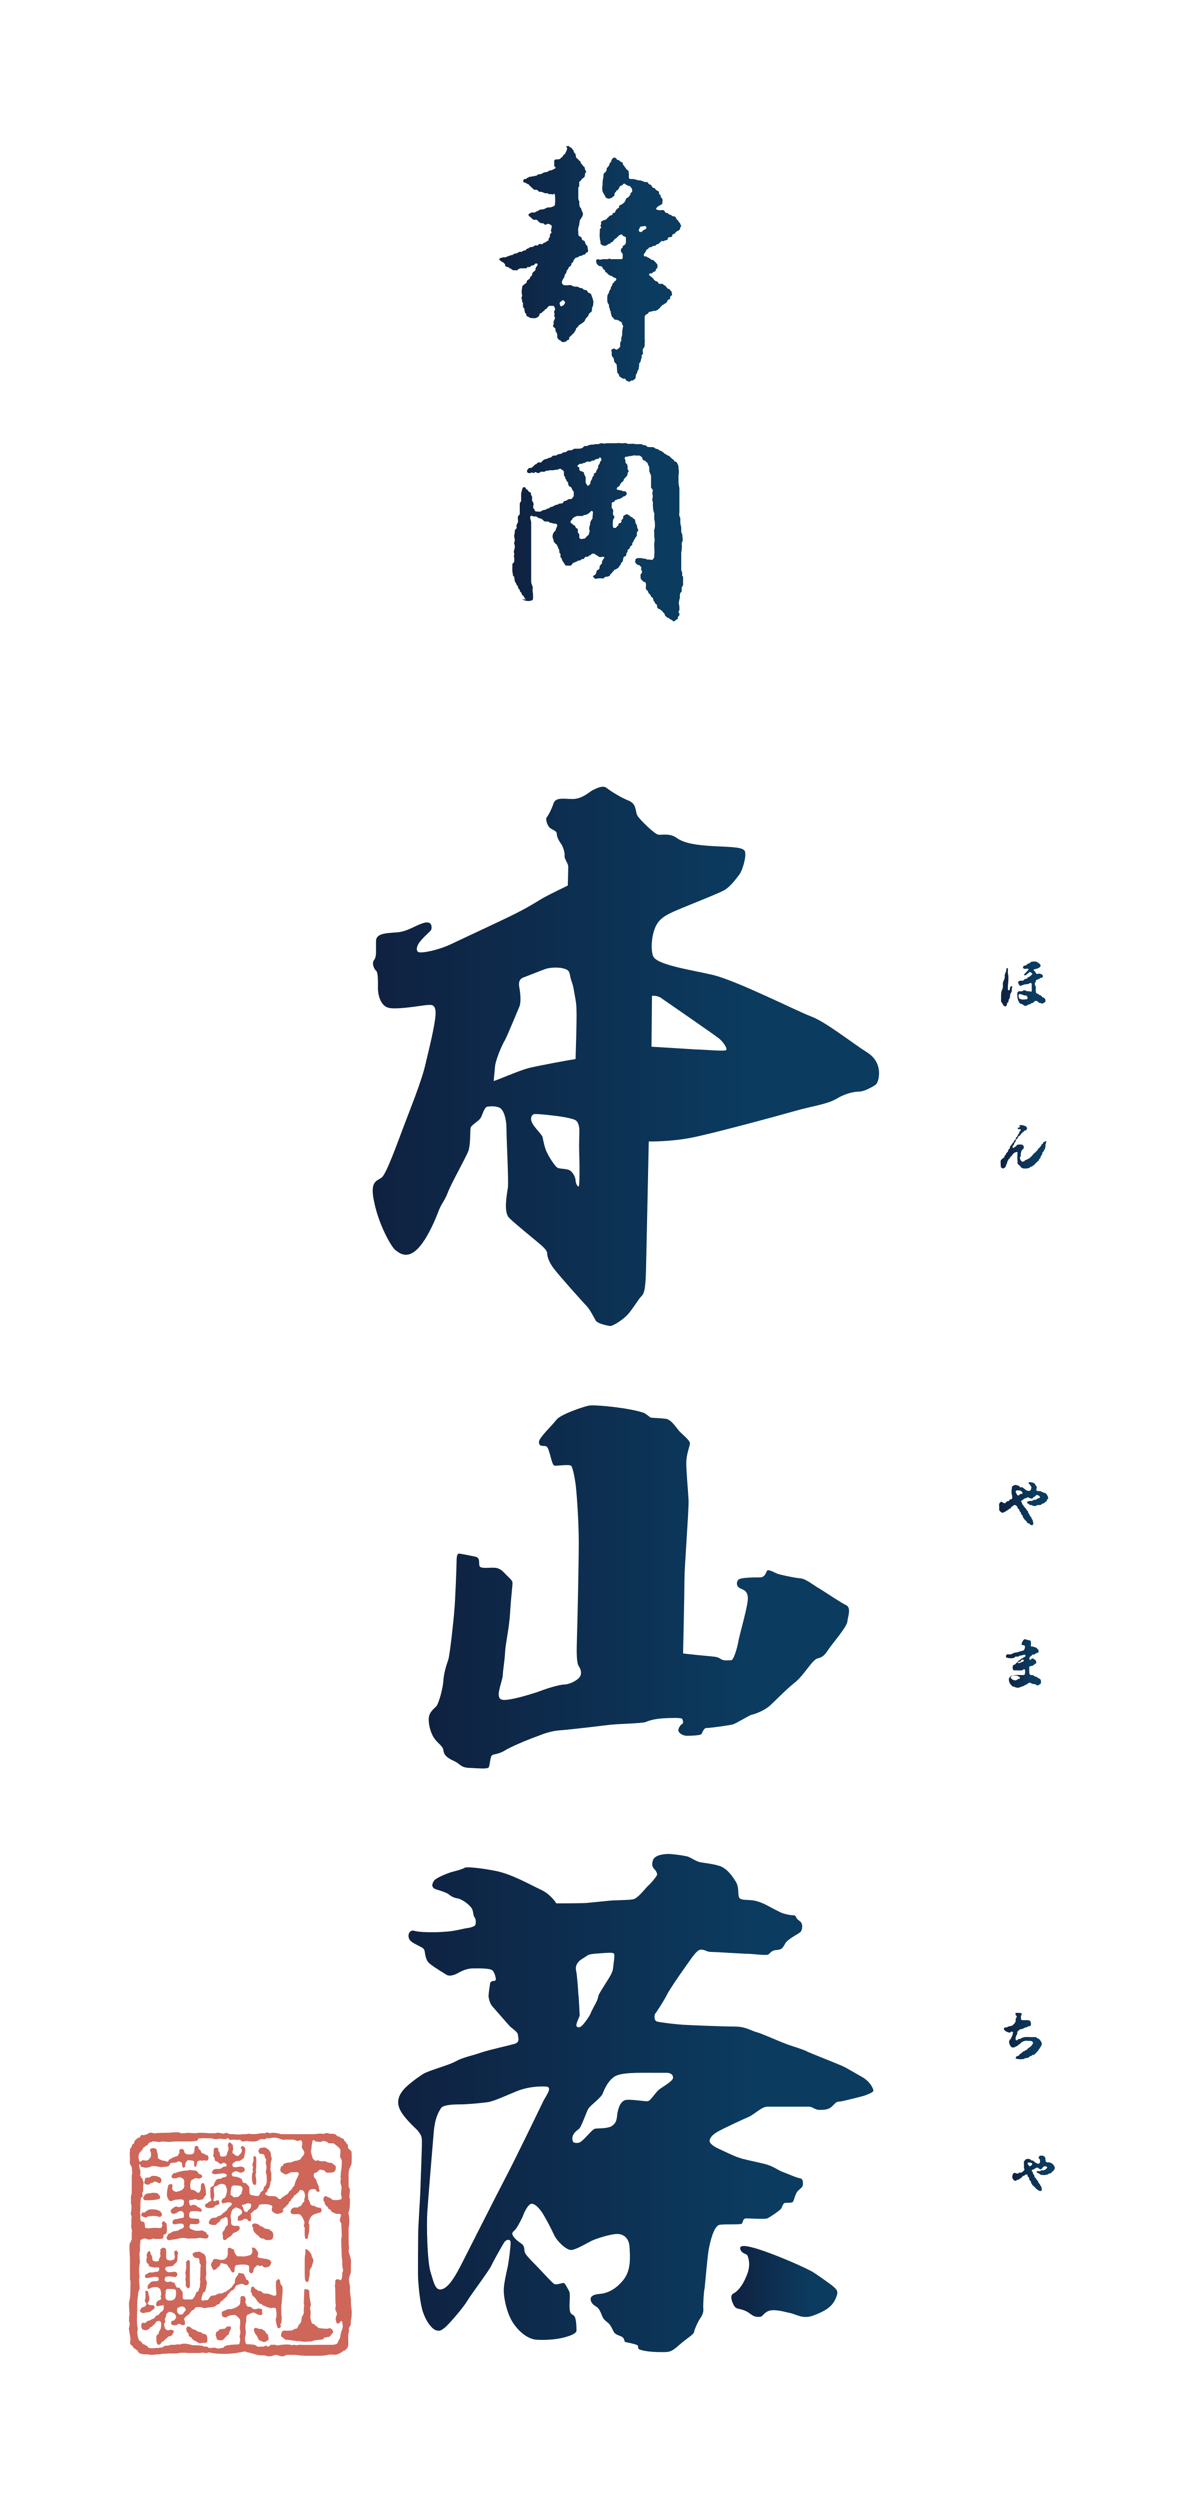<?xml version="1.0" encoding="utf-8"?>
<!-- Generator: Adobe Illustrator 21.1.0, SVG Export Plug-In . SVG Version: 6.00 Build 0)  -->
<svg version="1.1" id="レイヤー_1" xmlns="http://www.w3.org/2000/svg" xmlns:xlink="http://www.w3.org/1999/xlink" x="0px"
	 y="0px" viewBox="0 0 262.5 546" style="enable-background:new 0 0 262.5 546;" xml:space="preserve">
<style type="text/css">
	.st0{fill-rule:evenodd;clip-rule:evenodd;fill:#CE665A;}
	.st1{fill:url(#SVGID_1_);}
	.st2{fill:url(#SVGID_2_);}
	.st3{fill:url(#SVGID_3_);}
	.st4{fill:url(#SVGID_4_);}
	.st5{fill-rule:evenodd;clip-rule:evenodd;fill:url(#SVGID_5_);}
	.st6{fill-rule:evenodd;clip-rule:evenodd;fill:url(#SVGID_6_);}
	.st7{fill-rule:evenodd;clip-rule:evenodd;fill:url(#SVGID_7_);}
	.st8{fill-rule:evenodd;clip-rule:evenodd;fill:url(#SVGID_8_);}
	.st9{fill-rule:evenodd;clip-rule:evenodd;fill:url(#SVGID_9_);}
	.st10{fill-rule:evenodd;clip-rule:evenodd;fill:url(#SVGID_10_);}
	.st11{fill-rule:evenodd;clip-rule:evenodd;fill:url(#SVGID_11_);}
	.st12{fill-rule:evenodd;clip-rule:evenodd;fill:url(#SVGID_12_);}
</style>
<g>
	<g>
		<g>
			<g>
				<g>
					<path class="st0" d="M59.4,465.8c0.9,0,1.4,0.1,2,0.3h3h4.1c0.7,0,1.4-0.2,1.9-0.1c0.2,0.1,0.6,0,0.7-0.1
						c0.3-0.1,0.7,0,0.9,0.1c0.4,0,0.8,0,1.2,0.1c0.3,0.1,0.4,0.4,0.7,0.5c0.1,0.1,0.3,0,0.4,0.1c0.1,0.1,0.1,0.2,0.2,0.2
						c0.1,0.1,0.3,0.1,0.5,0.2c0.2,0.1,0.2,0.4,0.3,0.5c0.1,0.1,0.2,0.1,0.3,0.2v0.1c0.1,0.2,0.3,0.4,0.4,0.5c0.1,0.2,0,0.5,0.1,0.7
						c0.1,0.3,0.5,0.4,0.7,0.8c0.1,0.3,0.1,2.4,0,2.8c-0.1,0.3-0.3,0.7-0.4,0.9c-0.3,0.8-0.2,1.7-0.2,2.6v1.4
						c0.1,0.2,0.2,0.4,0.3,0.6c0,0.1-0.1,1.1-0.1,1.2c-0.1,0.3,0,0.7,0.1,0.9c0,0.7,0,1.3-0.1,2c0,0.4-0.3,0.8-0.2,1.3
						c0.2,0.7,0.2,2.2,0,2.9v2.7c0,0.6,0,1.2,0.1,1.7c0,0.2-0.1,0.5-0.1,0.8c0.1,0.5,0.3,0.9,0.4,1.4c0.2,0.5,0.1,1.2,0.1,1.9v1.2
						c-0.1,0.4-0.3,0.9-0.4,1.3c-0.1,0.5,0.1,1.4,0.2,1.8v1.3c0.1,0.5,0.1,1.1,0.2,1.5c0,0.7,0,1.4,0.1,2c0.1,0.5,0.1,2.1-0.1,2.6
						c0,0.4,0,0.8-0.1,1.2c-0.1,0.2-0.3,0.3-0.3,0.5c-0.1,0.2,0,0.3,0,0.6c0,0.1-0.1,0.4-0.1,0.5c-0.3,1,0.2,2.5-0.3,3.3
						c-0.1,0.2-0.4,0.4-0.6,0.6c-0.1,0-0.1,0-0.2,0c-0.4,0.3-0.8,0.6-1.4,0.8c-0.6,0.2-1.4-0.1-2,0.1c-0.7,0.2-1.7,0.2-2.6,0.2h-2.6
						c-0.3-0.1-0.8,0-1.1-0.1c-0.6-0.1-1.3-0.1-2-0.1h-0.8l-0.1,0.1c-0.2,0.1-0.7,0.3-1.1,0.2c-0.3-0.1-0.9-0.3-1.2-0.3
						c-0.3,0.1-0.7,0.2-1,0.3c-0.5,0.1-1.1-0.1-1.4-0.2c-0.5,0-1.1,0-1.6-0.1c-0.6-0.2-1.2-0.3-1.7-0.5h-0.3c-0.2-0.1-0.6-0.3-1-0.2
						c-2,0.5-5.1,0.7-7.3,0.2c-0.3-0.1-0.6,0.1-0.8,0.1c-0.2,0-0.4,0-0.6-0.1c-0.3,0-0.8,0.1-1.2,0.1h-2.1c-0.6-0.1-1.9-0.1-2.6,0.1
						h-2c-0.3,0.1-0.9,0-1.3,0.1c-0.2,0.1-0.9,0.1-1,0.1c-0.1,0-1,0.1-1.1,0.1c-0.2,0-0.5,0-0.7-0.1c-0.9,0-1.7,0-2.2-0.4
						c-0.1-0.1-0.2-0.4-0.3-0.5c-0.1,0-0.1,0-0.2-0.1c-0.1,0-0.1-0.2-0.2-0.2c-0.1-0.1-0.2,0-0.3-0.1c-0.1-0.2-0.3-0.4-0.4-0.6
						c-0.1-0.1-0.3-0.2-0.4-0.3c-0.2-0.4,0.1-0.9,0-1.4c-0.1-0.5-0.2-1.2-0.3-1.8c-0.1-0.3,0.1-0.7,0.1-0.9c0.1-0.3,0-0.7-0.1-0.9
						c0-0.5,0-1,0.1-1.5c0-0.6-0.1-1.3-0.1-2v-0.7c0.3-1,0.3-2.2,0.3-3.4c0-0.5,0.1-1.2-0.1-1.6v-1.6c0-0.8,0-1.9,0-2.8
						c0-0.7-0.1-1.5-0.1-2.3v-0.9c0.1-0.4,0.4-0.7,0.5-1.2v-1.6c0.1-0.2,0-0.6-0.1-0.8c-0.1-0.5,0.1-1,0-1.4c0-0.4,0-0.8,0.1-1.1
						c-0.1-0.2-0.3-0.5-0.2-0.8c0.1-0.3,0.2-1.4,0.1-1.7c0-0.1-0.1-0.4-0.1-0.6c0.1-0.4-0.1-1.1,0.1-1.6c0.1-0.3,0.1-0.5,0.1-0.8
						v-3.4c0-0.2,0.1-0.5,0.1-0.8c-0.1-0.4,0-0.9-0.2-1.3c-0.1-0.2-0.3-0.4-0.3-0.6c-0.1-0.3,0-0.5,0-0.9c0-0.6-0.1-1.2,0-1.7v-0.5
						c0.1-0.2,0.2-0.3,0.3-0.4c0.1-0.2,0.1-0.4,0.2-0.6c0.1-0.1,0.3-0.2,0.4-0.3c0-0.2,0.1-0.4,0.1-0.5c0.1-0.1,0.7-0.7,0.8-0.7
						c0.1,0,0.2,0,0.3-0.1c0.2-0.1,0.2-0.4,0.4-0.5c0.3-0.1,0.4,0.1,0.7,0l0.1-0.1H32c0.2-0.1,0.5-0.4,0.8-0.4
						c0.4-0.1,0.9,0.2,1.2,0.1c0.7-0.1,1.6-0.1,2.4-0.1c0.6,0,1.2-0.1,1.9-0.1h0.7c0.1,0,0.4,0.1,0.5,0.2c0.1,0,0.2,0,0.2,0
						c0.4,0,0.8,0,1.2-0.1c0.8,0,1.8,0.2,2.5,0c0.8,0,1.5,0,2.3,0.1h1c0,0,0.1,0.1,0.2,0c0.2,0,0.8-0.2,1-0.1
						c0.2,0.1,0.7,0.1,0.9,0.2c0.2,0,0.4-0.2,0.7-0.2c0.3,0.1,0.6,0.3,0.9,0.3h0.7c0.5,0.1,1.6,0.1,2.1,0h0.7c0.1,0,0.4-0.1,0.5-0.1
						c0.3,0,0.5,0.1,0.8,0.1c0.6,0,1.3-0.1,1.9-0.2h0.8c0.1,0,0.4-0.2,0.5-0.2C58.7,465.8,59.1,466,59.4,465.8 M42.5,467.6
						c-0.2,0.1-1,0.1-1.3,0.1h-2.8c-0.5,0-1.2,0.1-1.5,0.1c-0.6,0-1.3-0.2-1.9,0c-0.3,0.1-1.3-0.2-1.7-0.1l-0.1,0.1
						c-0.2,0.1-0.4,0-0.6,0.2c-0.2,0.1-0.2,0.4-0.4,0.5c-0.1,0.1-0.3,0.1-0.4,0.2c-0.1,0.1-0.1,0.1-0.2,0.2
						c-0.1,0.1-0.3,0.1-0.3,0.2c0,0.1-0.1,0.2-0.1,0.3c-0.3,0.4-0.8,0.7-0.9,1.3c-0.1,0.4,0.1,1.3,0.2,1.4h0.2
						c0.1-0.1,0.4-0.3,0.5-0.3c0.2-0.1,0.7,0.2,1,0c0.4-0.1,0.5-0.5,0.8-0.8v-0.8c-0.1-0.3-0.2-0.4-0.2-0.8c0.1-0.1,0.2-0.1,0.3-0.2
						c0.7-0.1,1.2-0.1,1.2,0.8c0.1,0.1,0.2,0.5,0.2,0.7v0.5c0.1,0.4,0.7,0.5,1.1,0.7H36c0.2,0.1,0.3,0.2,0.7,0.2
						c0.1-0.2,0.3-0.5,0.5-0.6c0.1,0,0.2,0,0.3-0.1c0.1-0.1,0.1-0.1,0.2-0.2c0.1,0,0.3,0,0.4-0.1c0.2-0.1,0.6-0.2,0.8-0.3
						c0-0.2,0.2-0.4,0.3-0.6c0.1-0.4-0.2-0.6,0.2-0.8c0.1,0,0.2-0.1,0.3-0.1c0.1,0,0.2,0.1,0.3,0.1c0,0.1,0.1,0.1,0.2,0.2
						c0.1,0.2,0,0.4,0.2,0.6c0.1,0.1,0.3,0.2,0.4,0.3c0.4,0,1,0.1,1.3-0.1c0.2,0,0.3-0.1,0.3-0.4c0.1-0.1,0.1-0.9,0.2-1.2
						c0.2-0.1,0.3-0.2,0.6-0.1c0,0.1,0.1,0.2,0.2,0.3c0,0.1,0,0.3,0.1,0.4c0.1,0.1,0.2,0.1,0.3,0.2c0.1,0.2,0.2,0.5,0.4,0.7
						c0.1,0,0.2,0,0.3,0c0.1,0.1,0.3,0.2,0.4,0.3c0.1,0.1,0.3,0,0.4,0.1c0.3,0.2,0.3,0.6,0.2,1c-0.1,0-0.2,0.1-0.2,0.2
						c-0.2,0-0.4,0-0.7-0.1c-0.1,0-0.2,0.1-0.3,0.1c-0.2,0-0.6-0.1-0.8,0c-0.2,0-0.3,0.1-0.4,0.3c-0.1,0.3-0.1,0.6-0.2,0.9
						c-0.1,0.1-0.2,0.1-0.2,0.2c-0.4-0.2-0.2-0.9-0.3-1.3c-0.4-0.2-0.8-0.2-1.4-0.2c-0.2,0.2-0.4,0.5-0.5,0.8c-0.1,0.2,0,0.4,0,0.5
						c0,0-0.1,0.2-0.1,0.2c-0.1,0.1-0.2,0.1-0.3,0.1c-0.2,0-0.2-0.1-0.2-0.2c-0.1-0.1-0.1-0.8-0.2-0.9c-0.2-0.1-0.4-0.2-0.7-0.3
						c-0.4,0.4-1.1,0.3-1.7,0.4c-0.1,0.2-0.3,0.6-0.5,0.7c-0.1,0.1-1.4,0.2-1.8,0.2c-0.2-0.1-1.4-0.3-1.8-0.2
						c-0.3,0.1-0.7,0.3-1,0.3c-0.5,0.1-1-0.1-1.4-0.2c0,0-0.2-0.5-0.2-0.5h-0.1v0c-0.1,0.1-0.1,0.2-0.1,0.4c0.2,0.1,0,0.2,0.1,0.4
						c0,0.2,0.2,0.4,0.2,0.6c0,0.3,0,0.7-0.1,1c0,0,0.1,0.2,0.2,0.2c0,0.1,0,0.2,0.1,0.3c0,0.1,0.2,0.1,0.2,0.2
						c0.1,0.2,0.2,0.7,0.3,0.9c0,0.1-0.1,0.5-0.1,0.6v1.2c0,0.1-0.1,0.3-0.2,0.4c0,0.3,0,0.5,0.1,0.8c-0.1,0.2-0.3,0.2-0.4,0.3
						c0,0.4-0.1,0.7-0.1,1.1c0,0.8,0,1.5-0.1,2.3c0,0.1,0.1,0.2,0.1,0.4c0,0.7-0.2,1.4,0.5,1.4c0,0,0.1,0.1,0.3,0.1
						c0.1,0.1,0.1,0.2,0.1,0.4c0.1,0.1,0.1,0.7,0.1,0.8c0.6,0.3,0.9,0.1,1.5,0.1c0.6-0.1,1.4,0,1.6,0h0.4c0.1-0.2,0.2-0.3,0.3-0.5
						c0-0.1,0-0.3-0.1-0.3c-0.1-0.4,0.2-0.7,0.5-0.7c0.1,0.2,0.3,0.4,0.5,0.5c0,0.3,0.2,1.7,0,2c-0.1,0.4-0.4,0.3-0.6,0.5
						c-0.2,0.2,0.1,0.6-0.3,0.8c-0.2,0.1-1.4,0.1-1.6,0.1c-0.1,0-0.2-0.1-0.4-0.1c-0.2,0.1-0.9,0.3-1.1,0.2c-0.2,0-0.6-0.3-1-0.2
						c-0.2,0.1-0.4,0.2-0.7,0.3c0,0.3,0,0.7-0.1,0.9v1.6c0,0-0.1,0.3-0.1,0.3c0,0.7,0,1.4,0.1,2c-0.1,0.5-0.2,1-0.2,1.7
						c0,0.5,0,1.1,0.1,1.6c-0.1,0.2-0.1,0.7-0.1,1c0,0.2,0.2,1.5,0.1,1.6c-0.1,0.3-0.2,0.6-0.3,0.8v0.5c-0.2,0.8-0.2,2-0.2,3.1
						c0,1.3-0.2,3,0.1,4.1c0,0.3,0,0.6-0.1,0.9c0,0.4,0.2,1.6,0.4,1.8c0.1,0.2,0.4,0.2,0.5,0.4c0.1,0.1,0.2,0.3,0.3,0.4
						c0.1,0.1,0.3,0.1,0.5,0.2c0,0,0,0.1,0.1,0.1c0.1,0.1,0.3,0.1,0.4,0.2c0.1,0.1,0.1,0.2,0.2,0.3c0.3,0.2,1.3,0.2,1.7,0.1h0.6
						c0,0,0.3-0.1,0.3-0.1h0.5c0-0.1,0.1-0.1,0.2-0.2c0.1,0,0.4-0.2,0.4-0.2h0.5c0.2,0,0.5-0.1,0.7-0.2h0.9c0.1,0,0.5-0.1,0.7-0.1
						c0.4,0.1,0.6,0,0.9-0.1c0.7-0.2,1.9,0.2,2.3,0.3c0.6,0,1.2,0,1.9,0.1c0.2,0,0.5,0.1,0.6,0.2h0.6c0.1,0,0.3,0.2,0.5,0.3
						c0.4,0,0.8,0,1.2-0.1c0.3,0.1,0.6,0.3,1.1,0.2c0.2-0.1,0.7-0.1,0.9-0.2c0-0.1,0.1-0.1,0.1-0.2c0.1-0.1,0.5-0.2,0.6-0.3h0.4
						c0.7-0.2,1.5-0.1,2.2-0.2c0.1-0.1,0.1-0.2,0.2-0.3c0-0.2,0-0.4,0.1-0.7c0-0.2-0.2-0.7-0.1-0.9c0.1-0.3,0.2-0.8,0.1-1.1
						c0-0.1-0.1-0.5-0.1-0.7c0.1-0.2,0.1-1.2,0.1-1.5c-0.1-0.5-0.7-1-1.1-1.2c-0.2-0.1-1.3,0.1-1.5,0.2c-0.1,0.1-0.3,0.2-0.4,0.3
						c-0.3,0.1-0.8-0.1-0.9-0.2c-0.1-0.3-0.2-0.6-0.1-1c0.5-0.2,1-0.5,1.5-0.6h0.6c0.7-0.2,1.4-0.5,1.8-1c0.2-0.4,0.1-1.2,0.2-1.7
						c0.1,0,0.1-0.1,0.2-0.1c0.1-0.1,0.5,0,0.6,0c0.1,0.2,0.2,0.3,0.3,0.5c0.1,0.3-0.1,0.6-0.1,0.8c0,0.1,0.2,0.3,0.2,0.4
						c0.1,0.2,0,0.4,0.3,0.5c0.2,0.2,0.5,0,0.8,0.2c0.2,0.1,0.3,0.4,0.6,0.4c0.2,0.1,0.7,0,0.8-0.1c0.4-0.1,0.7,0.1,0.9,0.1
						c0.1,0.1,0.1,0.2,0.1,0.4c-0.1,0.2,0,0.4,0.1,0.7c-0.1,0.1-0.1,0.1-0.2,0.1c-0.5,0.4-1.3-0.3-1.6-0.4c-0.5-0.1-0.8,0.2-1.1,0.3
						c-0.2,0.1-0.5,0.1-0.5,0.3c-0.3,0.3-0.1,0.9-0.2,1.4c-0.2,0.6-0.2,1.4-0.1,2c0.1,0.4,0,0.9-0.1,1.2c-0.1,0.5,0,1.1,0.1,1.5
						c0.1,0.1,0.2,0.2,0.3,0.2h0.5c0.4,0,0.8,0.1,1.1,0.1c0.3,0.1,0.5,0.3,0.7,0.4c0.3,0.1,0.5,0,0.7,0c0.2,0,0.5,0,0.7,0
						c0,0,0.2-0.1,0.2-0.2c0.4-0.1,0.5,0.3,0.7,0.2c0.2,0,0.2-0.1,0.4-0.2c0-0.1,0.1-0.1,0.1-0.2h1.1c0.4,0.3,1,0,1.5,0
						c0.6-0.1,1.6-0.1,2.1,0.1c0.1,0,0.3,0,0.3-0.1c0.2,0,0.4,0,0.5,0.1c0.3,0.1,0.6-0.1,0.9-0.1c1.7,0.1,3.7,0,5.6,0
						c0.8,0,2,0.1,2.5-0.2c0.3-0.2,0.3-0.6,0.5-0.9c0-0.1,0.2-0.2,0.2-0.3c0.1-0.4,0.1-0.7,0.2-1.1c0.1-0.4,0.3-0.8,0.4-1.3
						c0.1-0.4-0.1-0.8-0.1-1.2c-0.1-0.1-0.1-0.1-0.2-0.2h-0.1c-0.1,0.2-0.3,0.5-0.6,0.6c-0.1-0.1-0.2-0.1-0.3-0.1
						c-0.1-0.3-0.3-0.8-0.2-1.3c0.1-0.2,0.3-0.6,0.2-1c-0.1-0.2-0.2-0.4-0.3-0.6c0-0.3,0-0.7,0.1-1c-0.1-0.5-0.1-1.4-0.1-2
						c0-0.8,0-1.6-0.1-2.4c0.1-0.3,0.1-0.8,0.1-1.1c0.1,0,0.2-0.1,0.2-0.2H74c0.2,0.1,0.3,0.2,0.4,0.2c0.2,0,0.2-0.1,0.2-0.2
						c0.1-0.1,0.2-0.6,0.2-0.8v-0.6c0-0.1,0.2-0.4,0.2-0.5c0-0.1-0.2-1-0.2-1.2v-1.1c-0.2-0.9-0.1-2-0.2-3.1c0-0.7-0.1-1.4,0.1-2.1
						c0-0.9-0.1-1.9-0.1-2.8c-0.1-0.2-0.3-0.4-0.3-0.6c-0.1-0.4,0.2-0.8,0.2-1.1c0-0.1,0-0.2,0-0.3c-0.2-0.1-0.7-0.1-1.1-0.1
						c-0.2-0.2-0.5-0.2-0.8-0.4c-0.2-0.1-0.3-0.4-0.4-0.5c-0.1-0.1-0.3-0.1-0.4-0.2c-0.1-0.1-0.1-0.3-0.2-0.4
						c-0.1-0.1-0.3-0.2-0.4-0.3v-0.1c0-0.1-0.1-0.2-0.2-0.2c0-0.2,0-0.3-0.1-0.5c0-0.1-0.2-0.2-0.2-0.3c-0.1-0.3,0.1-0.6,0.1-0.8
						c0.1,0,0.1,0,0.2-0.1c0.1-0.1,0.1,0,0.3-0.1c0.2,0.2,0.4,0.3,0.8,0.4c0.2,0.1,0.4,0.3,0.5,0.4c0.4,0.2,1.6,0.1,2-0.1
						c0-0.1,0.1-0.3,0.1-0.5c-0.4-0.5,0.1-1.8-0.1-2.4c-0.1-0.3-0.2-0.6-0.2-0.9c0-0.2,0.1-0.5,0.1-0.7c-0.1-0.4-0.1-0.5,0-0.9v-0.5
						c0.1-0.5,0.2-1.2,0.2-2v-0.6c-0.1-0.2-0.2-0.4-0.3-0.6c-0.2-0.6,0.2-1.3-0.1-1.9c-0.1-0.2-1.2-1.1-1.4-1.2c-0.3,0-0.7,0-1,0
						c-0.2-0.1-0.3-0.2-0.4-0.3c-0.1-0.1-0.5-0.1-0.6-0.2c-0.4-0.1-0.6,0.2-0.9,0.2c0,0-1-0.1-1-0.1c-0.2-0.1-0.2-0.3-0.6-0.3
						c-0.2,0.4-0.2,0.8-0.3,1.3v0.5c-0.1,0.2-0.2,0.7-0.1,1c0.1,0.4,0.3,0.9,0.4,1.3c0.2,0.1,0.3,0.3,0.5,0.4
						c0.2,0.1,0.4-0.1,0.5-0.1c0.2,0,0.4,0.1,0.6,0.2h1.1c0.2,0.1,0.5,0.3,0.7,0.3c0.3,0.1,0.7,0,0.9,0.2c0.1,0.1,0.1,0.1,0.2,0.2
						c0.1,0.1,0.2,0.1,0.3,0.2c0.1,0.1,0.1,0.2,0.2,0.3c0,0.9-0.2,1.3-1.2,1.3c-0.2,0-0.5,0-0.7,0c-0.1,0-0.3-0.1-0.4-0.2
						c0-0.1-0.1-0.1-0.1-0.2c-0.1-0.1-0.6-0.2-0.7-0.2c-0.6-0.2-0.7,0.3-1,0.5c-0.2,0.1-0.6,0.1-0.7,0.4c-0.1,0.1,0,0.6,0.1,0.8
						c0.1,0.1,0.3,0.3,0.4,0.4c0,0.2,0.1,0.3,0.1,0.5c0.2,0.4,0.4,0.8,0.5,1.1v0.5c0.1,0.1,0.1,0.2,0.2,0.4
						c-0.2,0.1-0.1,0.2-0.5,0.2c0-0.1-0.1-0.1-0.2-0.1c-0.1-0.1-0.1-0.3-0.2-0.4c-0.4-0.2-1.2-0.1-1.4,0.2c-0.1,0.2-0.3,0.7-0.3,1
						c0,0.1,0,0.3,0.1,0.4c0,0.1-0.1,0.3,0,0.5c0.1,0.2,0.2,0.4,0.3,0.6c0.1,0.3,0.1,0.6,0.4,0.7c0.2,0.2,0.3,0.1,0.7,0.2
						c0.1,0,0.2,0.2,0.3,0.2c0.3,0.1,0.7,0.2,1,0.2c0.1,0.2,0.2,0.3,0.2,0.7c-0.1,0.1-0.1,0.2-0.3,0.3c-0.1,0.1-0.2,0-0.4,0.1
						c-0.6,0.2-1.2,0.3-1.6,0.8c-0.2,0.3-0.4,0.7-0.5,1.1c-0.1,0.2,0,0.5,0.1,0.7c0,0.6,0,1.2-0.1,1.8c-0.1,0.3-0.2,0.8-0.2,1.1
						c-0.2,0.1-0.2,0.2-0.5,0.2c-0.3-0.5-0.2-1.7-0.2-2.5c-0.5-0.5,0.1-0.7-0.1-1.3c-0.1-0.4-0.6-1.4-0.9-1.5
						c-0.4-0.4-1.7,0.2-2-0.4c-0.3-0.3,0.2-1.1,0.5-1.1c0.2-0.2,0.6,0,1-0.1c0.1,0,0.2-0.1,0.2-0.2h0.2c0.4-0.2,0.4-0.3,0.6-0.7
						c0.1-0.2,0.3-0.2,0.4-0.4v-0.5c0,0,0.1-0.3,0.1-0.3c0.2-0.6-0.1-1.4-0.4-1.6c-0.1-0.1-0.3-0.1-0.6-0.1
						c-0.1,0.1-0.2,0.1-0.2,0.2c-0.1,0.2-0.2,0.4-0.4,0.5c-0.1,0-0.1,0-0.2,0.1v0.1c-0.1,0.1-0.4,0.2-0.5,0.3
						c-0.1,0.1-0.1,0.2-0.2,0.4c-0.1,0.1-0.3,0.2-0.4,0.4c-0.1,0.1-0.1,0.3-0.2,0.4c-0.1,0.1-0.2,0.1-0.3,0.2
						c-0.1,0.2-0.1,0.4-0.2,0.5c-0.1,0.1-0.3,0.2-0.4,0.3c-0.1,0.1-0.1,0.3-0.2,0.3c-0.1,0.1-0.2,0.1-0.3,0.2
						c-0.1,0.2-0.3,0.3-0.4,0.5H62c-0.1,0.1-0.1,0.3-0.2,0.4c-0.1,0.2-1.3,0.6-1.6,0.3c-0.3-0.1-0.6-0.3-0.7-0.5
						c-0.3-0.3,0.1-0.8,0-1c-0.1-0.2-0.2-0.3-0.4-0.3c-0.4-0.3-1.9-0.2-2.4-0.1c-0.2,0.4-0.4,0.9-0.8,1.1c-0.1,0-0.2,0.1-0.3,0.1
						c-0.1,0.1-0.1,0.1-0.2,0.2c-0.2,0.2-0.4,0.4-0.6,0.5c0,0.5,0.2,1.4,0,1.6v0.1c-0.2,0-0.4,0.1-0.5-0.1c-0.2-0.1-0.2-0.3-0.4-0.4
						h-0.6c-0.2,0.4-0.8,0.4-1.3,0.4v-0.1c-0.1-0.2,0-0.6,0.1-0.9c0.2-0.1,0.6-0.4,0.7-0.5c0.1-0.1,0.1-0.3,0.1-0.5
						c-0.1-0.1-0.1-0.3-0.2-0.4c-0.1-0.1-0.9-0.5-1.2-0.5c-0.2,0.2-0.5,0.3-0.7,0.5c-0.2,0.3-0.3,0.9-0.4,1.3c0,0.2,0,0.5,0.1,0.7
						c0,0.6-0.1,1.2,0.3,1.4c0.6,0.4,1.6-0.3,1.6,0.7c-0.1,0.1-0.1,0.3-0.2,0.4c-0.3,0.2-0.6,0.4-0.9,0.5c-0.1,0-0.2,0-0.3,0.1
						c-0.1,0.1-0.2,0.3-0.3,0.4c-0.3,0.4-0.7,0.5-1.1,0.8c-0.1,0.1-0.2,0.3-0.3,0.3h-0.4c-0.1-0.1-0.1-0.1-0.1-0.2
						c-0.2-0.2,0-0.5-0.1-0.8c-0.1-0.2-0.1-0.7,0.1-0.9c0.1-0.1,0.2-0.2,0.3-0.3c0-0.1,0-0.3,0.1-0.4c0.1-0.3,0.4-0.5,0.6-0.7
						c0-0.5,0-1-0.1-1.5c-0.2-0.1-0.2-0.2-0.5-0.2c-0.3,0.4-0.6,0.2-0.9,0.5c-0.1,0.1-0.2,0.4-0.3,0.5c-0.3,0.2-0.6,0.4-0.8,0.7
						c-0.7,0.1-1,0-1.5-0.2c0-0.2,0-0.3-0.1-0.4c0.2-0.3,0.3-0.6,0.6-0.8c0.3-0.2,0.8-0.1,1.1-0.2c0.1,0,0.1-0.2,0.2-0.2
						c0.3-0.1,0.5-0.2,0.8-0.3c0.2-0.1,0.3-0.4,0.5-0.5c0.1,0,0.1,0,0.2-0.1c0.1-0.1,0.2-0.2,0.3-0.3h0.1c0.2-0.2,0.4-0.5,0.5-0.7
						c0.2-0.2,0.7-0.5,0.8-0.9c-0.1-0.1-0.1-0.1-0.2-0.2c-0.3-0.3-1.4,0.1-1.9,0.1c-0.1-0.1-0.1-0.1-0.1-0.2
						c-0.1-0.1-0.1-0.2-0.1-0.3c0.1-0.2,0.2-0.3,0.3-0.5c0.1-0.1,0.3-0.1,0.4-0.2c0.2-0.1,0.6-1.3,0.5-1.9c-0.1-0.3-0.2-0.5-0.3-0.8
						c-0.1-0.1-0.3-0.3-0.5-0.3c-0.6-0.2-1.1,0.2-1.4,0.4c-0.5,0.2-0.7,0-0.7,0.8c0.1,0.2,0,0.6,0.1,0.8c0.1,0.8-0.1,1.1-0.2,1.6
						c0.1,0.1,0.1,0.1,0.2,0.1c0.2,0.2,0.5-0.2,0.9-0.2c0.2,0.3,0.3,0.5,0.2,0.9c-0.2,0.1-0.2,0.1-0.5,0.2c0,0-0.2,0-0.3,0.1
						c-0.2,0.1-0.3,0.4-0.4,0.4c-0.3,0.1-1,0.2-1.3,0.1c-0.3-0.1-0.4,0-0.5-0.3c-0.1-0.1-0.1-0.2-0.1-0.3c0.1-0.1,0-0.1,0.1-0.2
						c0.1-0.1,0.2-0.1,0.4-0.2c0.1-0.1,0.2-0.2,0.3-0.3c0.2-0.1,0.5-0.1,0.6-0.4c0-0.1-0.2-0.6-0.2-0.8v-0.5c-0.1-0.5,0-0.9,0-1.4
						c0.2-0.2,0.4-0.3,0.7-0.5c0.1-0.1,0-0.3,0.1-0.4c0.1-0.2,0.4-0.8,0.6-0.9c0.2-0.2,0.6-0.1,0.9-0.2c0.1,0,0.2-0.1,0.3-0.2
						c0.3-0.1,0.6-0.1,0.8-0.2c0.1-0.1,0.1-0.2,0.2-0.3c0-0.1,0,0-0.1-0.1c0-0.2-0.1-0.2-0.2-0.2c-0.7-0.5-2.8,0.6-3-0.4
						c0.2-0.2,0.2-0.5,0.5-0.6c0.3-0.2,1.1,0,1.5-0.2c0.2-0.1,0.4-0.3,0.6-0.4c0.3-0.1,0.5,0.1,0.6-0.2c0.2-0.3-0.4-0.7-0.7-0.7
						c-0.1,0.2-0.4,0.3-0.7,0.3c-0.1-0.1-0.6-0.5-0.6-0.5c-0.3-0.1-0.4,0-0.5-0.3c-0.2-0.2,0-0.2-0.1-0.4c0-0.2-0.3-0.4-0.3-0.6
						c0-0.1,0-0.2,0.1-0.3v-0.9c0-0.1,0.1-0.3,0.1-0.4c0.1-0.1,0.1-0.1,0.2-0.1c0.2-0.1,0.6,0,0.7,0.1c0.1,0.2,0,0.2,0,0.4
						c0,0.2,0.2,0.4,0.3,0.5c0,0.2,0.1,0.5,0.1,0.7c0.1,0.1,0.2,0.1,0.3,0.2c0.3,0,0.6,0,0.9-0.1c0.1-0.1,0.3-0.3,0.3-0.4v-0.2
						c0.1-0.2,0.2-0.5,0.3-0.7c0.2-0.7-0.3-0.9,0-1.4c0.1-0.2,0.1-0.3,0.4-0.3c0.2,0.2,0.4,0.4,0.6,0.6c0,0.3,0,0.5,0.1,0.8
						c-0.1,0.4-0.2,0.5-0.2,0.9c0.4,0.2,0.5,0.6,1.2,0.7c0.3-0.3,1.1-0.8,0.8-1.5c0-0.1-0.1-0.2-0.2-0.4c0.2-0.2,0.2-0.3,0.6-0.3
						c0.1,0.1,0,0,0.1,0.1c0.1,0.1,0.2,0.3,0.3,0.4c0.1,0.4-0.2,1.8-0.3,2.1c-0.3,0.2-0.6,0.5-0.9,0.6c-0.2,0.1-0.5,0-0.8,0.1
						c-0.1,0-0.6,0.4-0.7,0.5c-0.2,0.2-0.1,0.7,0.2,0.8c0.4,0.1,1-0.1,1.3-0.1c0.3-0.1,0.6,0.1,0.8,0.1c0.2,0.2,0.3,0.3,0.3,0.8
						c-0.2,0.1-0.4,0.3-0.7,0.4c-0.4,0.1-0.7-0.2-1-0.3c-0.4-0.1-1.1,0.3-1.1,0.5c-0.1,0.1-0.1,0.2,0,0.3c0,0.2,0.1,0.3,0.3,0.3
						c0.2,0.2,0.3,0,0.6,0.1c0.2,0,0.9,0.3,1.1,0.4c0.4,0.3,0.1,0.9,0.8,1c0.1-0.1,0.1-0.1,0.2,0c0.2,0.1,0.7,0.7,0.8,0.9v0.4
						c0,0.6,0,1.2,0.4,1.3c0.1,0.1,0.4,0,0.6,0.1c0.3,0.1,0.6,0.1,1,0.1c0.1-0.1,0.2-0.3,0.3-0.4c0-0.1,0.1-0.2,0.1-0.3
						c0.2-0.2,0.4-0.4,0.6-0.5c0.1-0.2,0.1-0.4,0.2-0.7c0-0.1,0.2-0.3,0.3-0.3c0.1-0.2,0.3-0.7,0.3-0.9v-1.4
						c-0.1-0.2-0.2-0.6-0.2-0.9c0.2-0.7,0.2-1,0-1.7c0-0.3,0-0.5,0.1-0.8c0-0.1-0.1-0.2-0.2-0.3c-0.2-0.4-0.1-0.7-0.4-0.9
						c-0.1-0.1-0.6-0.1-0.8-0.1c-0.1-0.2-0.3-0.3-0.3-0.7c0-0.1,0.1-0.2,0.1-0.2c0.1-0.3,0.2-0.4,0.5-0.4c0.1-0.1,0.4,0,0.5-0.1
						c0.6-0.1,1.7,0.8,1.6,1.6c0,0.3,0.2,0.6,0.2,0.9c0,0.2-0.2,0.6-0.2,0.8c-0.1,0.4,0,1.1-0.1,1.4c0,0.2,0.1,0.4,0.1,0.7l0.1,0.1
						c0,0.6,0,1.1,0,1.7c0,0.1-0.1,0.2-0.2,0.3v0.4c-0.1,0.3-0.2,0.8-0.3,1c-0.1,0.1-0.2,0.2-0.3,0.3c-0.1,0.1,0,0.3-0.1,0.4
						c-0.1,0.2-0.5,0.3-0.4,0.5c0,0.2,0.1,0.3,0.3,0.3c0.4,0.4,1.3,0.1,1.9,0.3c0.5,0.1,0.5,0.6,1.1,0.6c0.1-0.1,0.4-0.4,0.5-0.5
						c0.1,0,0.2-0.1,0.3-0.1c0.1-0.1,0.2-0.3,0.3-0.3c0.1,0,0.2-0.1,0.3-0.1c0.2-0.2,0.4-0.4,0.5-0.7c0.2-0.2,0.4-0.2,0.5-0.4
						c0.1-0.2,0.2-0.3,0.3-0.5c0.1-0.1,0.2-0.2,0.3-0.3c0.1-0.3,0.2-0.7,0.3-1c0.1-0.3,0.8-1.5,0.7-1.7c-0.1-0.2-0.1-0.2-0.2-0.3
						c-0.5,0-1,0-1.4,0c-0.5,0.1-0.8,0.5-1.4,0.5c-0.2-0.2-0.8-0.4-0.9-0.6c-0.2-0.1-0.1-0.8,0-1c0.1-0.4,0.3-0.1,0.4-0.3
						c0.1-0.1,0.1-0.4,0.2-0.4h0.1c0.2-0.2,0.6-0.2,0.9-0.3h0.4c0.4-0.1,0.8-0.3,1.2-0.4h0.3c0.2-0.1,0.4-0.2,0.6-0.2
						c0.2-0.1,0.3-0.3,0.4-0.5c0.2-0.2,0.9-0.9,0.5-1.4c-0.1-0.3-0.3-0.4-0.4-0.7c-0.1-0.3,0-0.5,0.1-0.8c0-0.2-0.1-0.4-0.1-0.7
						c-0.1,0-0.1,0-0.2-0.1c-0.2-0.2-0.5,0.1-0.8,0.1c-0.3-0.1-0.5-0.2-0.8-0.3H63c-0.4-0.1-0.8,0.1-1.3,0c-0.4-0.1-0.8-0.3-1.2-0.4
						c-0.4-0.1-1.3,0-1.6,0.1c-0.3,0.1-0.3-0.1-0.6,0c-0.1,0-0.3,0.2-0.4,0.2c-0.3,0-0.7,0-1,0c-0.2,0.1-0.5,0.4-0.8,0.4
						c-0.5,0.2-1.5,0.1-2,0c-0.4-0.1-0.9,0.2-1.1,0.1c-0.3-0.1-0.4-0.4-0.7-0.4c-0.1,0-0.3,0.1-0.4,0.1c-0.2-0.1-0.7-0.1-0.9-0.1
						c-0.2,0-0.4,0-0.7,0.1c-0.2-0.1-0.2-0.3-0.5-0.4c-0.1-0.1-0.3,0.2-0.5,0.2c-0.3,0-0.6,0-0.9-0.1c-0.3,0-0.7,0-1,0.1
						c-0.4,0-0.9-0.1-1.3-0.2c-0.5,0-0.9,0-1.4,0c-0.4-0.1-0.8,0.1-1.3,0C43.2,467.6,42.9,467.6,42.5,467.6 M55.5,470.9
						c0.2,0,0.2,0,0.4,0.1v0.1c0.2,0.2,0.1,1.3,0.1,1.7c0,0.4,0,0.8-0.1,1.2c0,0.1,0.1,0.2,0.1,0.4c-0.1,0.2-0.2,0.7-0.1,1
						c0.1,0.5,0.2,1.3,0,1.7c-0.1,0-0.1,0.1-0.2,0.1c-0.1,0-0.2-0.1-0.3-0.1c-0.3-0.3-0.4-1.5-0.3-2.2c0-0.2,0.1-0.4,0.2-0.6
						c0-0.1,0-0.3-0.1-0.3c0-0.2,0-0.4,0.1-0.5c0.1-0.2-0.1-0.4-0.1-0.5c-0.1-0.4,0.1-0.7,0.2-1V471C55.4,471,55.4,471,55.5,470.9
						 M41.4,473.9c0.5,0.1,1,0.1,1.5,0.2c0.2,0.1,0.4,0.4,0.5,0.6c0.3,0.2,0.5,0.1,0.7,0.4c0.1,0.1,0.1,0.2,0.1,0.3
						c-0.1,0.1-0.2,0.3-0.4,0.3c-0.4,0.3-0.7-0.1-1.1,0c-0.2,0.1-0.8,0.4-0.9,0.5c-0.2,0.4-0.4,1.6,0,2c0.1,0.2,0.3,0,0.5,0.1
						c0.4,0.1,0.6,0.5,1,0.6c0,0,0.2,0,0.3-0.1c0.1-0.2,0.3-0.5,0.3-0.8v-0.6c0-0.1,0.1-0.4,0.1-0.5h0.1c0.2-0.2,0.4-0.1,0.5,0
						c0.2,0.4,0.4,1.3,0.4,1.8c0,0.2,0.1,0.7-0.1,0.8c-0.1,0.2-0.2,0.2-0.3,0.4c-0.1,0.1-0.1,0.3-0.3,0.4c-0.1,0.1-0.9,0.2-1,0.2
						c-0.1,0-0.4-0.2-0.5-0.2c-0.2,0-0.4,0-0.5,0.1c-0.6,0.2-1-0.2-1,0.6c0.2,0.3,0,0.7,0.5,0.7c0.2-0.2,0.6-0.2,0.9-0.1
						c0.2,0.1,0.3,0.2,0.4,0.3c0.4,0.3,1,0.3,1,1c-0.1,0.1-0.1,0.1-0.2,0.1c-0.2,0.1-0.4,0-0.7-0.1c-0.6,0-1.2,0-1.6,0.1
						c0,0.1-0.1,0.2-0.2,0.3c0,0.4-0.2,0.9,0.2,1.1c0.3,0.2,1.3,0.1,1.8,0.2c0.2,0.3,0.2,0.3,0.2,0.8c-0.1,0.1-0.1,0.1-0.2,0.2
						c-0.3,0.3-1.5,0.1-1.8,0.1c-0.1,0.2-0.2,0.4-0.2,0.8c0.1,0.1,0.1,0.1,0.1,0.2c0.4,0.2,0.8,0.4,1.3,0.5c0.5,0,1,0,1.5-0.1
						c0.1,0.1,0.1,0.2,0.2,0.2c0.2,0.1,0.4,0.1,0.5,0.2c0.1,0.1,0.1,0.3,0.2,0.4c0.1,0.1,0.2,0.2,0.3,0.2c0.2,0.3,0,0.6-0.2,0.7
						c-0.4,0.3-1.4-0.2-2,0c-0.3,0.1-1.9,0.1-2.3,0.1c-0.3-0.1-1.1-0.2-1.5-0.1c-0.7,0.2-1.5,0.3-2.2,0.4c-0.6,0.2-0.9-0.1-0.9-0.6
						c0.2-0.2,0.3-0.6,0.5-0.8c0.1-0.1,0.3,0,0.4-0.1c0,0,0.1-0.1,0.2-0.2c0.1-0.1,0.4-0.1,0.5-0.2c0.3,0,0.5-0.1,0.8-0.1
						c0.2-0.1,0.4-0.2,0.5-0.3c0.5-0.2,0.9-0.2,0.9-0.8c-0.1-0.2-0.1-0.4-0.3-0.4c-0.3-0.2-1.6,0.1-2,0.1c-0.1-0.2-0.2-0.2-0.2-0.6
						c0.1-0.1,0.1-0.3,0.3-0.4c0.2-0.2,0.6-0.1,0.9-0.2c0.3-0.1,0.6-0.2,1.1-0.2c0.1-0.1,0.1-0.2,0.2-0.3c0-0.5,0-0.8-0.2-1
						c-0.1,0-0.2-0.1-0.2-0.2h-0.5c-0.4,0.1-1.2,0.9-1.7,0.5c-0.1,0-0.1-0.1-0.2-0.2c-0.1-0.1-0.1-0.2-0.1-0.4
						c0.1-0.1,0-0.1,0.1-0.2c0.2-0.2,0.7-0.6,1-0.7c0.2,0,0.3,0,0.4,0.1c0.5,0.1,1-0.1,1.2-0.3c0.2-0.2,0.3-0.9,0.1-1.2
						c-0.3-0.3-1.7-0.1-2.1,0c-0.1,0-0.3,0.2-0.4,0.2h-0.4c-0.2-0.1-0.3-0.1-0.4-0.4c-0.6-0.7-0.2-2.2,0-3.1
						c0.2-0.1,0.4-0.2,0.7-0.2c0.1,0.1,0.2,0.2,0.2,0.3c0,0.2,0,0.4-0.1,0.7c0.1,0.3,0.5,0.7,1,0.7c0.2-0.1,0.4-0.1,0.7-0.2
						c0.5-0.2,1-0.5,1-1.2c-0.2-0.3,0.1-0.8-0.1-1.2c0-0.1-0.1-0.1-0.1-0.2c-0.3-0.2-0.5-0.4-1-0.4c-0.2,0.2-1.4,0.4-1.5,0.1
						c-0.1-0.1-0.1-0.3-0.1-0.4c0.2-0.2,0.2-0.4,0.4-0.5c0.1-0.1,0.2-0.1,0.4-0.1c0.5-0.2,1.2-0.4,1.8-0.5
						C40.8,474,41.2,474.1,41.4,473.9 M33.2,475.2c0.4,0,0.8,0,1.2,0.1c0.1,0.1,0.3,0.2,0.5,0.2c0.1,0.1,0.2,0.2,0.3,0.3
						c0.2,0.4,0,1-0.3,1c-0.3,0.1-0.7-0.5-1.2-0.3c-0.1,0-0.2,0.1-0.3,0.2c-0.2,0.1-0.3,0-0.5,0.1c-0.1,0.1-0.2,0.3-0.4,0.3
						c-0.3,0.1-0.6-0.1-0.8-0.1c-0.1-0.1-0.1-0.2-0.2-0.4c0.2-0.2,0.1-0.7,0.3-0.9c0.3-0.2,0.6,0,0.9-0.2
						C32.7,475.6,33.2,475.2,33.2,475.2 M51,477.3c-0.1,0.1-0.2,0.1-0.3,0.1c-0.2,0.5-0.3,1.2-0.3,2c0.3,0.1,0.5,0.2,0.6,0.5
						c0,0,0.9-0.1,1-0.1c0.1,0,0.8-0.7,0.8-0.8c0-0.2,0.1-0.4,0.1-0.5c0.1-0.2,0.2-0.5,0-0.8C52.8,477.3,51.7,477.3,51,477.3
						 M33.2,478.9c0.4,0,0.8,0,1.2,0.1c0.1,0.1,0.1,0.1,0.2,0.2c0.1,0.2,0.3,0.3,0.4,0.5c0,0.2,0,0.4-0.1,0.5
						c-0.6,0.3-2.5,0.4-3.4,0.3c-0.1-0.2-0.2-0.2-0.2-0.6c0.2-0.2,0.3-0.6,0.6-0.7C32.3,478.9,33,479.1,33.2,478.9 M54,481.2
						c-0.2,0.1-0.4,0.2-0.7,0.3h-0.3c-0.1,0-0.1,0.1-0.1,0.3c0.5,0.4,0.1,1.3,1.1,1.3c0.1-0.1,0,0,0.1-0.1c0.1-0.4,0.4-0.4,0.6-0.7
						c0.1-0.2,0.2-0.5,0.2-0.9c-0.1,0-0.1,0-0.2-0.1C54.7,481.2,54.3,481.2,54,481.2 M33,482.5c1.1,0,2.4,0.2,2.4,1.3
						c-0.2,0.2-0.2,0.3-0.5,0.4c-0.1,0-0.2-0.1-0.3-0.1c-0.2-0.1-1.2-0.2-1.4-0.1c-0.2,0-0.6,0-0.9,0.1c-0.1,0-0.2,0.2-0.3,0.2
						c-0.3,0.1-1-0.3-1.1-0.4v-0.4c0.2-0.3,0.1-0.3,0.7-0.3c0.1,0,0,0,0.1,0c0.1-0.1,0-0.1,0.1-0.2c0.1-0.1,0.4-0.2,0.5-0.3
						C32.6,482.5,32.9,482.6,33,482.5 M55.5,485.6c0.5,0,0.8,0.1,1.1,0.3c0.1,0.1,0.2,0.2,0.3,0.3c0.1,0,0.3,0,0.4,0.1
						c0.2,0.1,0.4,0.3,0.6,0.4c0.3,0.1,0.7,0.1,1,0.2c0.1,0.1,0.2,0.3,0.3,0.3c0.2,0.1,0.3,0.1,0.4,0.4c0.3,0.3,0.1,1.4-0.2,1.5
						c-0.2,0.1-1.1,0.2-1.3,0.1c-0.2-0.1-0.4-0.2-0.5-0.3h-0.3c-0.1,0-0.4-0.2-0.5-0.2c-0.1-0.1-0.2-0.3-0.3-0.4h-0.1
						c0-0.1-0.1-0.1-0.1-0.2h-0.1c-0.2-0.1-0.7-0.7-0.8-0.9c-0.1-0.2,0-0.4-0.1-0.7c0-0.1-0.2-0.2-0.2-0.3
						C55,485.9,55.3,485.7,55.5,485.6 M55.3,490.9c0.2,0,0.3,0,0.4,0.1c0.2,0.1,0.6,0.7,0.7,0.9c0.1,0.4-0.1,0.8-0.1,0.9
						c0,0.1,0,0.1,0.2,0.2c0.2,0.2,0.5,0.1,0.8,0.2c0.8,0.2,1.9,0.1,2,1c-0.2,0.2-0.2,0.7-0.5,0.8c-0.1,0.1-0.2,0-0.3,0.1
						c-0.3,0.1-0.6,0.2-0.9,0c-0.1-0.1-0.2-0.2-0.3-0.3c-0.2-0.1-0.3,0.2-0.6,0.1c-0.2-0.1-0.3-0.2-0.5-0.2
						c-0.2,0.3-0.6,0.5-0.7,0.8c-0.2,0.4,0,0.7-0.4,0.9c-0.1,0.1-0.1,0.1-0.3,0.1c-0.1-0.1-0.2-0.2-0.3-0.3
						c-0.2-0.4,0.1-0.9-0.1-1.3c-0.3-0.5-2.1-0.3-2.8-0.2c-0.1,0.2-0.3,0.4-0.3,0.6c-0.1,0.5,0.2,1-0.5,1c-0.1-0.1-0.2-0.2-0.3-0.3
						c-0.1-0.2-0.1-0.3-0.2-0.5c-0.1-0.1-0.2-0.2-0.3-0.3c-0.1-0.2-0.3-0.5-0.5-0.7c-0.2,0-0.4-0.1-0.6-0.1
						c-0.3-0.1-0.3-0.2-0.7-0.1c-0.1,0.7-0.3,0.6-0.7,1c-0.1,0.1-0.2,0.2-0.3,0.3c-0.2,0.1-0.3,0.1-0.4,0.2c-0.1,0-0.1,0-0.2-0.1
						c-0.1-0.2-0.7-1-0.4-1.4c0.1-0.2,0.1-0.1,0.2-0.3c0.2-0.3,0.1-0.5,0.4-0.6c0.2-0.1,0.8,0,1,0.1c0.4,0.1,1.2,0.1,1.5-0.2
						c0.7-0.6,0.4-1.3,0.5-2.3H50c0.1-0.1,0.1-0.1,0.3-0.1c0.2,0.2,0.8,0.3,0.9,0.6v0.3c0.1,0.2,0.4,0.8,0.6,0.9
						c0.2,0.2,0.6,0,1,0.1c0.5,0.1,1.8-0.2,2.1-0.4v-0.1c0,0,0.1-0.1,0.2-0.2c0-0.1,0-0.3,0.1-0.4c0-0.1-0.2-0.6-0.1-0.8
						c0-0.1,0.1-0.1,0.1-0.2C55.2,491,55.2,491,55.3,490.9 M35.4,490.9c0.2,0,0.5,0,0.7,0.1c0.1,0.1,0.2,0.2,0.2,0.3v0.4
						c0.1,0.4-0.1,1.3,0.1,1.6c0,0.1,0.1,0.1,0.1,0.2c0.6,0.3,0.9,0.2,1.5,0c0.1-0.2,0.3-0.5,0.2-0.8c-0.1-0.3-0.1-0.7-0.1-1
						c0.2-0.1,0.2-0.2,0.5-0.2c0.1,0.2,0.3,0.3,0.3,0.6c0,0.2-0.1,0.4-0.1,0.5v0.6c0,0.3-0.1,0.7-0.2,0.9c-0.2,0.1-0.3,0.3-0.5,0.4
						c-0.1,0.1-0.1,0.2-0.2,0.3c-0.4,0.2-1.1,0.2-1.6,0.3c-0.1,0.2-0.2,0.3-0.2,0.6c0.2,0.1,0.2,0.3,0.4,0.4
						c0.5,0.4,1.3-0.1,1.9,0.1c0.1,0,0.1,0.1,0.2,0.1c0.3,0.6,0.2,0.6-0.2,1c-0.6,0-1.6-0.3-2.2,0c-0.2,0.3-0.3,0.5-0.1,0.9
						c0.1,0,0.3,0.2,0.4,0.2c0.2,0,0.6-0.1,0.9-0.1c0.1,0,0.2,0.1,0.3,0.2H38c0.3,0.2,0.4,1,0.7,1.1c0.1,0.1,0.3,0,0.5,0
						c0.2,0.4,0.5,0.6,0.7,1c0.2,0.6-0.3,1.6,0.5,1.6c0,0,1.4,0,1.5,0c0.4-0.1,0.7-0.8,0.9-1.2c0-0.1,0-0.2,0.1-0.3
						c0.1-0.2,0.4-0.2,0.5-0.4c0-0.1,0-0.3,0.1-0.4c0-0.1,0.2-0.4,0.2-0.5V499c0-0.2,0.1-0.5,0.1-0.8c0,0-0.1-0.1-0.1-0.3
						c0.1-0.5,0.1-1.4,0.1-2c0-0.4,0-0.8,0.1-1.2c-0.1-0.2-0.3-0.4-0.3-0.6c0-0.3,0-0.5-0.1-0.8c-0.1-0.2-0.5-0.1-0.8-0.2
						c-0.3-0.1-0.6-0.4-0.6-0.9c0.1-0.1,0,0,0.1-0.1c0.5-0.2,0.3-0.3,1.1-0.3c0.3-0.2,0.7,0.2,0.9,0.3c0.1,0.1,0.2,0.1,0.3,0.1
						c0.2,0.1,0.5,0.7,0.5,0.9v0.4c0,0.1,0.1,0.4,0.1,0.6c-0.1,0.5-0.1,1.7,0,2.4c0,0.4-0.2,0.9-0.1,1.3c0.1,0.3,0.3,0.7,0.2,1
						c-0.1,0.5-0.2,1-0.3,1.5c0,0.1-0.2,0.3-0.3,0.3h-0.1c-0.2,0.2-0.5,1.3-0.5,1.7c0.2,0.1,0.2,0.2,0.4,0.2c0.3-0.3,0.7,0,1-0.2
						c0.3-0.2,0.4-0.7,0.8-0.9c0.3-0.1,0.7,0,1-0.2c0.2-0.1,0.5-0.3,0.7-0.3h0.5c0,0,0.3-0.1,0.4-0.1c0-0.1,0.1-0.1,0.1-0.2
						c0.2,0,0.4,0,0.5-0.1c0.1-0.1,0.2-0.2,0.3-0.3c0.1-0.1,0.2,0,0.3-0.1c0.1-0.1,0.3-0.3,0.4-0.4c0.1-0.1,0.2-0.1,0.3-0.2v-0.1
						c0-0.1,0.2-0.2,0.2-0.2v-0.1c0.1-0.2,0.3-0.3,0.4-0.5c0.1-0.2,0-0.5,0.1-0.8c0.1-0.4,0.4-0.6,0.6-1c0.1-0.1,0-0.3,0.2-0.4h0.2
						c0.1,0.1,0.6,0.1,0.8,0.2c0.1,0.1,0.2,0.1,0.2,0.2c0.1,0.2,0.1,0.4,0.2,0.5c0,0,0.1,0,0.1,0.1c0.1,0.2,0,0.3,0.1,0.4
						c0,0.1,0.1,0.1,0.2,0.1c0.3,0.2,0.4,0.3,0.4,0.8c-0.1,0.1-0.1,0.2-0.3,0.3c-0.4,0.3-0.8-0.1-1.1-0.2c-0.4-0.1-1.2,0.3-1.4,0.4
						c-0.2,0.2-0.3,0.6-0.5,0.8c-0.1,0.2-0.5,0.2-0.7,0.4v0.1c-0.1,0-0.1,0.1-0.2,0.1v0.1c-0.1,0.1-0.3,0.3-0.4,0.4
						c-0.1,0.1-0.1,0.3-0.2,0.4c-0.2,0.2-0.4,0.4-0.7,0.6c-0.1,0.1-0.1,0.2-0.2,0.3c-0.1,0.1-0.3,0.1-0.4,0.2
						c-0.1,0.2-0.2,0.3-0.3,0.5c-0.2,0.2-0.6,0.2-0.8,0.4c-0.1,0.1-0.1,0.2-0.2,0.2c-0.3,0.2-0.6,0.1-0.9,0.2
						c-0.2,0-1.3,0.2-1.6,0.2c-0.1,0-0.4-0.2-0.5-0.2c-0.3-0.1-0.9,0-1.2,0c-0.1,0.1-0.2,0.1-0.2,0.2v0.1c-0.1,0.1-0.3,0.3-0.4,0.3
						c-0.1,0-0.1,0-0.2,0.1c-0.3,0.2-0.5,0.7-0.8,0.9c-0.4,0.3-0.9,0.6-1,1.1c0.3,0.3,0.2,0.7,0.2,1.1c-0.1,0.1-0.2,0.1-0.5,0.1
						c-0.1-0.1-0.2,0-0.4-0.1c-0.1,0-0.2-0.2-0.3-0.2c-0.2,0-0.4,0.2-0.6,0.3c-0.4,0.1-0.9,0-1.1-0.1c-0.1-0.2-0.1-0.3-0.1-0.6
						c0.1-0.1,0.1-0.2,0.2-0.2c0.1,0,0.2-0.1,0.4-0.1c0.2-0.1,0.3-0.4,0.5-0.6c0-0.4-0.3-1-0.6-1c-0.2-0.2-0.6-0.3-1-0.3
						c-0.3,0.3-0.6,0.3-0.6,0.9c0,0.1-0.3,0.7-0.3,0.8c0,0.1,0.2,0.3,0.1,0.5c0,0.1-0.1,0.3-0.2,0.3c-0.1,0.5,0.1,0.9,0.2,1.2
						c0.1,0.1,0.3,0.2,0.4,0.3c0.2,0.1,0.6,0,0.8-0.1c0.2,0,0.4,0.1,0.6,0.2c0.1,0.1,0.1,0.2,0.1,0.3c-0.2,0.2-0.3,0.6-0.5,0.8
						c-0.2,0.1-0.6,0.1-0.8,0.3c-0.1,0.1-0.1,0.2-0.2,0.2c0,0-0.1,0.1-0.2,0.2h-0.1c-0.1,0.2-0.3,0.3-0.4,0.5
						c-0.1,0-0.2,0.1-0.3,0.1c-0.3,0.2-0.3,0.7-0.9,0.7c-0.1-0.1-0.2-0.1-0.3-0.3c-0.1-0.1-0.2-1.5-0.1-1.6c0.1-0.3,0.4-0.4,0.5-0.6
						c0-0.2,0-0.3,0.1-0.5c0,0,0.1,0,0.1-0.1c0.2-0.3,0.3-0.5,0.3-1c0-0.3,0.1-0.7-0.1-0.9c-0.1-0.2-0.2-0.2-0.6-0.2
						c-0.1,0.1-0.3,0.1-0.4,0.2c0,0.1,0,0.1-0.1,0.2c-0.1,0.1-0.2,0.3-0.3,0.4c-0.1,0-0.1,0-0.2,0.1c-0.1,0.1-0.2,0.3-0.4,0.4
						c-0.1,0-0.2,0.1-0.3,0.1c0,0.1,0,0.1-0.1,0.2c-0.1,0.2-0.4,0.3-0.7,0.4c-0.3,0.1-0.7-0.1-0.9-0.2c-0.1-0.1-0.1-0.1-0.1-0.2
						c-0.2-0.2-0.1-0.7-0.1-1c0.1,0,0.2-0.1,0.2-0.2c0.2-0.1,0.5,0.1,0.7,0c0.2-0.1,0.3-0.3,0.4-0.4c0.2,0,0.4-0.1,0.5-0.1
						c0.2-0.1,0.4-0.2,0.5-0.3c0.2-0.1,0.3,0,0.4-0.1c0.2-0.2,0.4-0.5,0.6-0.7c0.1-0.1,0.3,0,0.4-0.1c0.2-0.2,0.4-0.5,0.6-0.7
						c0.2-0.1,0.3-0.1,0.4-0.3c0.1-0.1,0.1-0.3,0.2-0.4c0-0.3,0-0.5-0.1-0.7H36c-0.3-0.2-1.3,0.2-1.7,0.2c0-0.1,0-0.1-0.1-0.2
						c-0.2-0.2,0-0.6,0.1-0.8c0.1-0.1,0.1-0.2,0.2-0.2c0.2-0.1,0.4-0.1,0.6-0.3h0.1v-0.3c0-0.1-0.1-0.3-0.1-0.4l0.1-0.2
						c0.1-0.5-0.1-1.1-0.2-1.4c-0.1-0.1-0.5-0.3-0.6-0.4c-0.4,0-0.8,0-1.2,0.1c-0.3,0.1-0.5,0.3-0.9,0.3c-0.1-0.3,0-0.5,0-0.8
						c0.3-0.2,0.5-0.7,0.9-0.8c0.7-0.3,1.5,0.3,1.5-0.7c-0.1-0.1-0.1-0.1-0.1-0.2c-0.9-0.4-1.9,0.2-2.7,0.1
						c-0.1-0.1-0.2-0.2-0.2-0.3c-0.1-0.3,0.1-0.4,0.3-0.5c0.2-0.1,0.5-0.4,0.8-0.4h0.6c0.1,0,0.4-0.1,0.4-0.1
						c0.4-0.1,0.7,0.1,0.9-0.3c0.1-0.1,0.1-0.3,0.1-0.6c-0.1-0.1-0.2-0.1-0.4-0.1c-0.2-0.1-0.5,0.1-0.9,0c-0.2-0.1-0.5-0.1-0.8-0.2
						c-0.1-0.1-0.2-0.2-0.2-0.3c0-0.1,0-0.2-0.1-0.3c-0.1,0-0.1-0.1-0.2-0.1c-0.1-0.1-0.2-0.3-0.2-0.4c0-0.3,0-0.6,0.1-0.8
						c0-0.2-0.1-0.6,0-0.8c0.1-0.3,0.3-0.7,0.6-0.7c0,0.1,0.1,0.2,0.2,0.3v0.3c0,0.1,0.2,0.3,0.3,0.5c0.2,0.5-0.1,0.9,0.4,1.1
						c0.3,0.1,0.9,0.2,1.1-0.1c0.1-0.1,0-0.2,0.1-0.4c0.2-0.5,0.4-0.4,0.2-1c0-0.2,0-0.5,0.1-0.7c0-0.1-0.1-0.3-0.1-0.4
						C35.2,491.2,35.4,491.1,35.4,490.9 M66.8,491.2c0.1,0,0.2,0,0.3,0.1c0.3,0.1,0.9,0.9,1,1.2c0,0.1,0,0.3,0.1,0.4
						c0.1,0.2,0.3,0.5,0.3,0.9c-0.1,0.3-0.2,0.7-0.3,0.9v0.2c-0.1,0.3-0.4,0.6-0.5,0.9v1c-0.1,0.4-0.2,1.1-0.3,1.5
						c-0.2,0-0.2,0.1-0.4,0.1c-0.1-0.1-0.1-0.1-0.2-0.2c-0.2-0.2-0.2-1.4-0.2-1.8v-2.6c0-0.4,0-1,0.1-1.4
						C66.8,491.9,66.7,491.5,66.8,491.2 M41,493.6h0.3c0.1,0.1,0.1,0.2,0.2,0.3c0,1.5,0,2.8,0,4.2c0,0.5,0.1,1.5-0.2,1.6
						c-0.1,0.1,0,0-0.2,0.1c-0.2-0.2-0.4-0.3-0.5-0.6v-1c-0.1-0.2-0.1-0.5,0-0.8c0-0.3,0-0.7-0.1-1c0.1-0.3,0.1-0.7,0.2-1v-1.1
						c0,0-0.1-0.1-0.1-0.2C40.8,493.9,40.9,493.8,41,493.6 M60.7,497.8H61c0.1,0.1,0.2,0.2,0.2,0.3c0,0.2,0.1,0.4,0.1,0.7
						c0.1,0.2,0.3,0.4,0.4,0.5c0.1,0.4,0.1,1.6,0,2c-0.1,0.3,0,0.8-0.1,1.1v0.5c-0.2,0.6-0.1,1.7-0.1,2.4c0,0.3,0,0.5,0.1,0.8
						c-0.1,0.3,0,0.7-0.1,1c0,0.2-0.2,0.4-0.2,0.6c0,0.1,0,0.3,0.1,0.3c0,0,0,0.2-0.1,0.3c-0.2,0.1-0.2,0.2-0.5,0.2
						c-0.1-0.1,0,0-0.1-0.1c-0.2-0.4-0.3-1-0.4-1.5c-0.1-0.2,0-0.6,0.1-0.8c0.1-0.6,0-1.3-0.1-1.9c-0.2-0.2-0.3-0.2-0.7-0.2
						c-0.4,0.3-1.6-0.3-1.8-0.4c-0.1,0-0.2,0-0.3-0.1c-0.1,0-0.1-0.2-0.2-0.2c-0.2-0.1-0.4-0.1-0.5-0.2c-0.5-0.3-0.7-0.8-1-1.2
						c-0.2-0.2-0.5-0.4-0.7-0.7c-0.1-0.1,0-0.2-0.1-0.4c0-0.1-0.2-0.2-0.2-0.3c0,0,0.1-0.7,0.1-0.9c0.2-0.1,0.1-0.2,0.5-0.2
						c0.2,0.2,0.3,0.4,0.4,0.5c0.1,0.1,0.3,0.1,0.4,0.2c0.1,0.1,0.1,0.1,0.2,0.2c0.2,0.1,0.4,0,0.6,0.1c0.2,0.1,0.4,0.4,0.7,0.5
						c0.4,0,0.8,0,1.1,0.1c0.4,0.1,0.8,0.4,1.3,0.4c0.1-0.1,0.2-0.1,0.3-0.2c0-0.6-0.1-1.4-0.1-2.2c0-0.3,0-0.7,0.1-0.9
						C60.5,498,60.6,498,60.7,497.8 M36.6,499.9c-0.1,0-0.1,0-0.2,0.1c-0.1,0.1-0.1,0.1-0.1,0.2c-0.2,0.2,0,0.4-0.1,0.7
						c-0.1,0.4-0.1,1.2,0.3,1.4c0.2,0.2,1.1,0.2,1.3,0c0.7-0.2,0.8-1.4,0.6-2.2c-0.1,0-0.1,0-0.2-0.1C38,499.9,37,499.9,36.6,499.9
						 M67.2,500c0.2,0.1,0.3,0.2,0.4,0.3c0,1,0.1,1.8,0.3,2.7c0.1,0.3,0,0.7-0.1,0.9c-0.1,0.4,0.1,0.8,0.1,1c0,0.4,0,0.8-0.1,1.2
						c0.1,0.4,0.2,1,0.4,1.3c0.1,0.2,0.4,0.1,0.6,0.3c0,0.1,0.1,0.1,0.1,0.2c0.2,0.1,0.4,0.2,0.5,0.3c0.1,0.1,0.1,0.2,0.2,0.2
						c0.1,0.1,1.6,0.2,1.9,0.2c0.2,0,0.4-0.2,0.6-0.1c0.5,0.1,0.7,0.4,0.7,1h-0.1c-0.1,0.2-0.6,0.8-0.8,0.9h-0.4l-0.2,0.1
						c-0.1,0-0.3,0-0.4,0c-0.1,0.1-0.1,0.2-0.2,0.3c-0.1,0.1-0.3,0.1-0.4,0.2h-0.5c-0.3,0-0.6,0.1-0.9,0.1c-0.3,0.1-0.7,0.2-1,0.3
						h-0.7c-0.5,0.1-1.2,0-1.6-0.1h-0.8c0,0-0.3-0.1-0.3-0.1h-0.4c-0.3-0.1-0.8-0.1-1.2-0.2c-0.2,0-0.4,0-0.5,0c0,0-0.9-0.7-0.9-0.7
						c-0.1-0.1,0-0.1-0.1-0.2c0.1-0.4,0.1-0.8,0.4-1c0.3-0.2,0.9,0,1.4-0.1c0.2,0,0.6,0,0.8-0.1c0,0,0-0.1,0.1-0.1
						c0.1-0.1,0.4-0.2,0.5-0.2c0.1,0,0.2,0,0.3-0.1c0.2-0.1,0.2-0.4,0.4-0.7c0.1-0.2,0.4-0.4,0.5-0.7c0.1-0.4,0.1-0.7,0.2-1.1
						c0.1-0.3,0.4-0.5,0.4-0.9v-0.6c0-0.3,0-0.7,0.1-1c0-0.1-0.1-0.2-0.1-0.4c0-1,0.1-2,0.1-3c0.1,0,0.1-0.2,0.2-0.2
						C67.1,500,67.2,500.1,67.2,500 M31.8,500.3c0.2,0,0.4,0,0.5,0.1c0,0.1,0,0.1,0.1,0.2c0.1,0.1,0,0.4,0.1,0.6
						c0.1,0.3,0.2,0.8,0.1,1.2c-0.1,0.3-0.3,0.4-0.3,0.8c0.1,0,0.1,0,0.2,0.1c0.2,0.2,0.9,0.1,1.1,0.2c0.1,0.2,0.2,0.2,0.2,0.5
						c-0.1,0.1-0.1,0.2-0.2,0.3c-0.3,0.2-0.5,0.4-0.8,0.6c-0.4,0.1-0.7,0.1-1.1,0.2c-0.3,0.1-0.8,0.1-1-0.2
						c-0.1-0.1-0.1-0.2-0.1-0.4c0.2-0.1,0.2-0.4,0.4-0.5c0.2-0.2,0.7-0.1,0.8-0.4c0.1-0.1,0.2-0.3,0.2-0.5c-0.1-0.1-0.3-0.3-0.3-0.5
						c-0.1-0.2,0-0.5,0.1-0.7v-1.1C31.7,500.6,31.8,500.4,31.8,500.3 M39.4,503.8c-0.2,0.1-0.3,0.1-0.5,0.2c0,0.1-0.1,0.2-0.2,0.2
						c0,0.4,0,0.7,0.1,0.9c0.2,0.2,0.3,0.3,0.5,0.4c0.2,0,0.5,0,0.7-0.1c0-0.1,0.1-0.3,0.2-0.4c0.2-0.3,0.4-0.2,0.4-0.7
						c-0.2-0.2-0.2-0.4-0.5-0.5C40,503.7,39.6,503.7,39.4,503.8 M49.8,508.1c0.2,0,0.4,0,0.6,0v0.1c0.2,0.2,0,0.7-0.2,0.9
						c-0.1,0.2-0.1,0.4-0.2,0.7c-0.1,0.1-0.3,0.2-0.4,0.3c-0.3,0.4-0.6,0.6-0.9,1c-0.7,0-1.4,0.2-1.4-0.7c-0.3-0.3-0.1-0.8,0-1.1
						c0.1-0.1,0.3-0.1,0.4-0.2c0.1-0.1,0.1-0.2,0.2-0.3c0.4-0.2,1-0.1,1.4-0.3v-0.1c0.2-0.1,0.2-0.2,0.3-0.3
						C49.6,508.1,49.7,508.2,49.8,508.1 M41,508.1c0.7,0,0.7,0.4,1.2,0.6c0.2,0.1,0.4,0.1,0.6,0.2c0.1,0.1,0.2,0.2,0.4,0.3
						c0.3,0.1,0.6,0.1,0.8,0.2c0.1,0.1,0.1,0.1,0.2,0.2c0.3,0.2,0.8,0.1,0.9,0.4c0.3,0.3,0.2,1,0.2,1.5c-0.2,0.1-0.2,0.2-0.6,0.2
						c-0.2-0.2-0.9,0.2-1.3,0c-0.1-0.1-0.3-0.2-0.4-0.2c0-0.1-0.1-0.1-0.1-0.2c-0.1,0-0.2,0-0.3,0c-0.1-0.1-0.2-0.2-0.3-0.3h-0.1
						c-0.2-0.1-0.3-0.4-0.4-0.5c-0.2-0.1-0.4-0.2-0.5-0.3c-0.1-0.2,0-0.5-0.2-0.7c-0.1,0-0.1-0.1-0.2-0.1c-0.1-0.1-0.2-0.8-0.2-0.9
						c0.1-0.1,0,0,0.1-0.1C40.8,508.2,40.9,508.2,41,508.1 M55.8,508.4c0.3,0,0.4,0.1,0.7,0.2c0.2,0.1,0.5,0,0.8,0.1
						c0,0,0.7,0.5,0.7,0.5c0.1,0.1,0,0.2,0.1,0.3c0.3,0.4,0.5,0.1,0.5,0.8c0.1,0.1,0.1,0.4,0.1,0.7c-0.4,0.2-0.5,0.5-1.1,0.5
						c-0.3-0.2-1-0.3-1.1-0.6c-0.1-0.1-0.1-0.3-0.2-0.5c-0.3-0.5-0.8-0.9-0.8-1.6C55.4,508.7,55.7,508.4,55.8,508.4"/>
					<g>
						<g>
							<g>
								<linearGradient id="SVGID_1_" gradientUnits="userSpaceOnUse" x1="81.59" y1="230.634" x2="192.146" y2="230.634">
									<stop  offset="0" style="stop-color:#0F2140"/>
									<stop  offset="0.742" style="stop-color:#0B3B5F"/>
								</linearGradient>
								<path class="st1" d="M189.6,229.9c-3.6-2.3-9.1-6.7-12.3-7.9c-3.2-1.2-16.4-7.9-21.6-9.1c-5.2-1.2-12.4-2.2-13-4.2
									c-0.6-2-0.1-5.3,0.9-6.9c1-1.6,2.6-2.3,5.5-3.5c2.9-1.2,8.5-3.4,9.4-4c1-0.6,2.3-2.2,3.1-3.3c0.8-1.1,1.6-4.2,1.2-5.1
									c-0.4-0.9-2.8-0.9-6.8-1.1c-4-0.2-6.6-0.7-8.1-1.8c-1.5-1.1-3.2-0.6-4-0.7s-4.1-3.3-4.6-4.2c-0.5-1-0.1-2.4-1.8-3.2
									c-1.8-0.7-4-2.1-4.9-2.8c-0.8-0.7-2.3,0.1-3.1,0.5c-0.8,0.4-2.3,2-4.6,1.9c-2.3-0.1-3.6-0.3-4,1.2c-0.5,1.4-1.2,2.6-1.4,2.8
									c-0.3,0.2,0,1.8,0.8,2.4c0.8,0.5,1.4,0.6,1.4,1.3c0,0.7,0.7,1.8,1,2.2s0.8,1.8,0.7,2.5c-0.1,0.7,0.8,1.6,0.8,2.4
									c0,0.9-0.1,4.1-0.1,4.1s-3.7,1.8-5,2.5c-1.3,0.7-2.7,1.7-5.4,3.1c-2.6,1.4-12,5.7-14.9,7.1c-2.9,1.4-6.1,2-7.1,1.9
									c-0.9-0.1-0.8-1.4,0.4-2.7c1.2-1.4,2.1-1.9,2.2-2.4c0.1-0.5,0.1-1.9-1.8-1.3c-1.9,0.6-3.2,1.7-5.4,2
									c-2.1,0.2-4.7,0.1-4.9,1.7c-0.1,1.7,0.2,3.6-0.4,4.3c-0.6,0.7-0.1,2,0.4,2.4c0.5,0.4,0.4,2.9,0.4,3.9c0,1,0.4,3.7,2.3,4.2
									c1.9,0.5,7.8-0.6,8.5-0.6c0.7,0,1.9-0.4,1.8,2c-0.1,2.4-1.5,7.9-2.3,11.3c-0.8,3.4-3.3,9.6-4.7,13.3
									c-1.4,3.7-3.7,10.1-4.7,11c-1,0.9-2.8,0.6-1.7,5.5c1,4.9,3.7,9.7,4.6,10.4c0.9,0.7,2.4,1.9,4.5,0.1c2.1-1.8,4-6.1,4.8-8.2
									c0.8-2.2,1.4-2.4,2.2-4.5c0.8-2.1,3.9-7.5,4.5-9.1c0.5-1.6,0.3-4.5,0.5-5.1c0.3-0.6,1.8-1.4,2.2-2.1
									c0.4-0.8,0.8-2.3,1.4-2.4c0.6-0.1,2-0.2,2.8,0.3c0.8,0.5,1.4,2.3,1.4,4.6c0,2.4,0.5,11.4,0.3,12.8c-0.2,1.5-1,5.3,0.3,6.6
									c1.3,1.3,5.3,4.5,6.1,5.2s2.2,1.7,2.2,2.6c0,0.8,0.6,2.3,1.8,3.7c1.1,1.4,5.9,6.8,6.7,7.6c0.8,0.8,1.7,2.6,2.1,3.3
									c0.4,0.7,2.5,1.1,3.1,1.2c0.6,0.1,2.9-1.4,3.9-2.5c1-1.1,2.4-3.4,2.9-3.9c0.5-0.5,1-0.9,1.1-5.9c0.1-5,0.6-27.1,0.6-28
									c0,0,4.5,0.1,9.2-0.8c4.7-0.9,19.4-4.9,22.9-5.9c3.5-1,6.8-1.4,8.9-2.6c2.1-1.3,4.1-1.6,5.1-1.6s3.2-1.2,3.6-1.6
									C192.1,236.2,193.2,232.2,189.6,229.9z M107.9,236.1c0,0,0.2-2,0.3-3.2c0.1-1.2,1.3-4.3,2.2-5.8c0.8-1.6,2.7-6.3,3.1-7.2
									c0.4-0.9,0.3-2.7,0-4.3s0.5-2,1.1-2.2c0.6-0.2,3.8-1.5,4.7-1.8c0.9-0.3,2.7-0.4,3.8-0.1c1.1,0.3,1.3,0.5,1.5,1.6
									c0.2,1.1,0.6,1.7,0.8,3c0.2,1.3,0.6,2.8,0.6,4.5c0.1,1.7-0.2,10.7-0.2,10.7c-0.8,0.1-8,1.4-10.4,2
									C113,234,109.2,235.7,107.9,236.1z M126.5,259.1c-0.2,0.2-0.7-0.6-0.7-1.4c-0.1-0.8-0.7-1.9-1.5-2.2
									c-0.8-0.3-2.1-0.2-2.5-0.5c-0.5-0.3-1.8-2.3-2.2-3.2c-0.5-0.8-0.9-2.9-1-3.4c-0.1-0.6-1.8-2.1-2.3-3.2
									c-0.5-1-0.1-1.9,0.7-1.9c0.8,0,4.2,0.3,6.4,0.7c0,0,1.7,0.3,2.3,0.6c0.6,0.3,0.8,1.1,0.9,1.7c0.1,0.6-0.1,3.3,0,5.6
									C126.7,254.4,126.7,258.9,126.5,259.1z M158.6,229.4c-0.7,0.2-5.1-0.2-6.5-0.2c-1.4-0.1-9.7-0.6-9.7-0.6l0.1-11.1
									c0,0,1.2-0.2,2.2,0.6c1,0.7,11.6,8,12.3,8.6C157.8,227.2,159.3,229.2,158.6,229.4z"/>
								<linearGradient id="SVGID_2_" gradientUnits="userSpaceOnUse" x1="93.891" y1="346.538" x2="185.925" y2="346.538">
									<stop  offset="0" style="stop-color:#0F2140"/>
									<stop  offset="0.742" style="stop-color:#0B3B5F"/>
								</linearGradient>
								<path class="st2" d="M140.8,308.6c-3-1.1-10.9-1.9-12.2-1.6c-1.3,0.3-6.1,1.9-7,3.1s-3.8,3.9-3.8,4.8c0,0.9,0.5,0.9,1.2,0.9
									c0.7,0,0.8,0.6,1.1,1.5c0.3,0.9,0.6,2.7,1.1,2.8c0.5,0.1,3.4-0.4,3.7,0.1c0.3,0.5,0.7,2.4,0.9,3.9c0.2,1.4,0.7,7.9,0.7,12.7
									s-0.3,18.1-0.4,21c-0.1,2.9-0.1,5.4,0.4,6.1c0.5,0.7,0.8,1.8,0,2.6c-0.8,0.8-2.3,1.4-3.2,1.4s-3.6,0.8-4.9,1.3
									c-1.3,0.5-4.5,1.5-6.7,1.9c-2.2,0.4-2.7,0.1-2.7-1.2c0.1-1.3,0.9-3.3,0.9-4.1s0.4-3,0.5-5c0.1-2,0.9-5.1,1.1-8.7
									s0.6-6.1,0.5-6.6c-0.2-0.5-0.8-1-1.4-1.6s-1.2-1.4-2.4-1.5c-1.1-0.1-3.2,0.3-3.4-0.4c-0.2-0.7,0.2-1.7-0.8-2
									c-0.9-0.2-3.4-0.7-3.7-0.7s-0.5,0.5-0.5,1.5c0,1-0.3,9.1-0.5,10.9c-0.1,1.8-1,9.8-1.3,10.7c-0.3,0.9-1,2.9-1.1,4.7
									c-0.1,1.7-1,4.9-1.5,5.5s-1.7,1.3-1.7,2.9c0,1.6,0.6,3.4,1.4,4.4c0.8,1,1.7,1.5,1.8,2.3c0.1,0.8,0.4,1.5,2.1,2.3
									c1.7,0.7,1.5,1.5,3.5,1.6c2,0.1,4,0.3,4.3-0.1c0.3-0.4,0.3-2.2,0.7-2.6c0.4-0.4,1.3-0.1,3.2-1.3c2-1.1,5.8-2.6,7-3
									c1.2-0.5,3-1.1,4.7-1.2c1.7-0.1,9.3-1,10.9-1.2s6.9-0.3,7.8-0.6c0.9-0.4,2.2-0.7,3.6-0.8c1.4-0.1,4.2-0.2,4.4,0.1
									c0.1,0.2,0.4,0.9,0,1.1c-0.3,0.1-1,1.1-0.8,1.6s1,1,1.9,1s2.7-0.1,3-0.3c0.3-0.1,0.5-1.4,1.2-1.4c0.8,0,5.2-0.6,5.8-0.8
									c0.7-0.2,3.6-2,4.1-2.1c0.5-0.1,2.7-0.8,4.1-2.1c1.4-1.3,3.4-3.4,5.4-5c2-1.6,3.7-4.9,4.9-5.2c1.2-0.3,1.6-0.8,2.4-2
									c0.8-1.2,4-4.9,4.1-6c0.1-1.1,0.9-3-0.2-3.6c-1.1-0.5-4.5-2.8-5.8-3.6c-1.3-0.7-3-2.2-4.3-2.3c-1.3-0.1-4.5-0.8-5-1
									c-0.5-0.2-1.9-1-2.2-0.7c-0.3,0.3-0.4,1.5-1.6,1.5c-1.3,0-4.2,0-4.7,0.5c-0.5,0.5-0.5,1.5,0.4,1.9c0.9,0.4,1.9,0.7,1.6,2.9
									c-0.3,2.2-1.8,7.4-2,8.6s-1,4.2-1.6,4.2c-0.5,0-1.5,0.1-1.9-0.1c-0.4-0.1-0.7-0.6-1.9-0.7c-1.2-0.1-6.3-0.6-6.7-0.7
									c0,0,0.3-13.2,0.3-16.1c0-2.9,1-15.5,0.9-17.4s-0.5-6.2-0.5-8.1s0.8-3.7,0.8-4.3c0-0.6-1.6-1.9-2.2-2.5
									c-0.6-0.6-1.7-2.5-2.9-2.8c-1.2-0.2-2.8-0.2-3.5-0.3C141.7,309.2,141,308.7,140.8,308.6z"/>
								<linearGradient id="SVGID_3_" gradientUnits="userSpaceOnUse" x1="87.344" y1="459.442" x2="191.163" y2="459.442">
									<stop  offset="0" style="stop-color:#0F2140"/>
									<stop  offset="0.742" style="stop-color:#0B3B5F"/>
								</linearGradient>
								<path class="st3" d="M188.4,453.6c-1.8-1-3.7-2.2-4.8-2.6c-1.1-0.5-6.3-2.5-7.3-3c-1-0.5-2.5-0.9-4.2-1.5
									c-1.7-0.6-5.6-2.4-6.8-2.7c-1.2-0.3-2.3-1.2-4.7-1.2s-9.8-0.3-11.4-0.4c-1.6-0.1-4.9-0.5-5.6-0.7c-0.7-0.2-0.6-1.4-0.4-1.7
									c0.2-0.2,2.2-3.3,2.6-4.2c0.5-1,2.4-3.8,3.9-5.9c1.5-2.1,2.6-3.9,3.5-3.9c1,0,1.2,0.5,2.2,0.5c1,0,6.8,0.4,7.9,0.4
									c1,0,4,0.4,4.5,0.2c0.5-0.1,0.6-0.9,1.8-1c1.2-0.1,1.4-0.3,2-1.4c0.6-1.1,3.1-2.2,3.4-2.6c0.3-0.3,0.7-1.8-0.3-2.4
									c-1-0.7-0.5-1.1-1.2-1.2c-0.7,0-1.6-0.2-2.3-0.4c-0.7-0.2-3-1.5-3.8-1.9c-0.8-0.4-2-0.9-3.2-1c-1.2-0.1-2.2,0-2.6-0.5
									c-0.4-0.5,0-2.2-0.7-3.4c-0.7-1.2-2-3.1-3.7-3.6c-1.7-0.5-3.2-0.6-4.2-0.8c-1-0.2-2.2-1.2-3-1.3c-0.8-0.2-2.5-0.4-3.7-0.5
									c-1.2,0-3.2,0.2-3.6,1.4c-0.4,1.2,0.1,1.7,0.4,2c0.3,0.3,0.6,0.9,0.5,1.2c-0.1,0.3-1.2,1.7-2,2.4c-0.7,0.7-2.2,2.7-3.2,2.9
									c-0.9,0.2-4.2,0.2-5.1,0.3c-0.9,0.1-3.9,0.4-5,0.5c-1.1,0.1-6.7,0.1-6.7,0.1s-1.2-2-3.4-3c-2.2-1-6.3-3.4-9.9-4.1
									c-3.6-0.7-6.3-0.9-6.7-0.7c-0.4,0.3-1.9,0.7-2.7,0.9c-0.8,0.2-3.4,1.2-4,1.9c-0.5,0.7-0.7,1.5,0.3,1.9c1,0.3,2.2,0.7,2.7,1
									c0.4,0.3,1.1,0.9,2.1,1c0.9,0.2,2.1,1,2.8,1.8c0.8,0.8,0.5,1.8,0.9,2.3s0.3,1.4,0.2,1.7c-0.1,0.3-1,0.6-1.8,0.7
									c-0.9,0.1-2.7,0.7-5,0.8c-2.3,0.2-5.6,0.1-6.5-0.2c-0.9-0.3-1.6,0.6-1.2,1.7c0.4,1.1,3,1.7,3.3,2.4c0.3,0.6,0.1,2.3,1.4,3.2
									c1.3,1,2.9,1.9,3.5,2.3c0.7,0.4,1.7,0.1,2.9-0.6c1.2-0.6,2-0.8,3-0.8c0.9,0,3.7-0.1,4.2,0.5c0.5,0.6,0.8,1.9,0.6,2.1
									c-0.2,0.3-1.1-0.1-1.2,0.8c-0.1,0.8-0.4,2.5-0.3,2.9c0.1,0.4,0.2,1.4,1,2.2c0.8,0.9,3.3,3.8,3.7,4.2
									c0.4,0.4,1.7,1.2,1.7,1.8c0,0.6,0.6,1.6-0.8,2c-1.4,0.4-5.2,1.2-7.3,1.9c-2,0.7-3.9,1-5.5,1.9c-1.6,0.9-5.7,1.9-7.2,2.8
									c-1.5,1-3.4,2.4-4.3,3.5c-0.9,1.1-1.5,2.5-0.7,4.2c0.8,1.8,3.6,4.3,3.9,4.6c0.2,0.4,0.8,0.8,0.9,1.9c0.1,1-0.3,9.5-0.3,10.6
									s-0.5,8.5-0.5,9.9s-0.1,8.9,0,10.3c0.1,1.4,0.4,5.2,1.1,7.1c0.7,2,1.8,3.4,2.7,3.8c0.9,0.3,1.2,0.1,2.1-0.6
									c0.9-0.8,3.9-4.2,4.9-5.9c1-1.6,4.7-6.5,5.2-7.6c0.5-1.1,2.6-4.8,2.9-5.2c0.3-0.4,1.3-0.8,1.3,0.2s-0.4,4.1-0.6,5.1
									c-0.2,1-0.9,3.8-0.9,5.3c0,1.6,0.6,4.8,1.9,6.9c1.3,2.1,3.4,3.8,5.3,3.9c1.8,0.1,4.1,0,6-0.5c1.9-0.5,2.7-1,2.7-1.5
									c0-0.5,0-2.9-0.6-3.3c-0.6-0.4-0.8-0.4-0.9-1.5c-0.1-1.1,0.2-3.2-0.1-3.8c-0.3-0.5-0.9-1.8-1.2-1.8c-0.4,0-1.7,0.5-2.1,0.2
									c-0.5-0.3-3.1-3.2-4-4.1c-0.9-0.9-2.2-2.2-2.4-2.8c-0.2-0.6,0.1-1.4-0.9-2c-0.9-0.6-1.7-1.4-1.8-1.9
									c-0.2-0.5,0.5-0.8,0.9-1.4c0.4-0.6,1.3-2.3,1.5-2.9c0.2-0.6,1.1-2.4,1.8-2.4c0.7,0,1.5,0.8,2.2,1.8s2,3.5,2.7,5
									c0.7,1.5,2.7,3.3,3.7,3.3c1,0,3.5-1.5,4.5-2c1-0.5,4.2-1.5,5.6-1.5c1.4,0,2.6,0.9,2.7,2.9c0.1,2.1,0.4,5-1.4,7.2
									c-1.8,2.2-3.7,2.9-5.2,3c-1.5,0.1-2,0.7-1.9,1.2c0,0.5,0.4,1.1,1.1,1.5c0.8,0.4,1.1,1.4,1.4,2.1c0.3,0.8,0.8,1.1,1.4,1.6
									c0.5,0.5,0.7,1,1,1.6c0.3,0.6,0.5,0.8,1.6,1.2c1.1,0.4,0.7,1.2,1.1,1.3c0.4,0.1,2.6,0.5,2.7,0.8c0.2,0.3-0.2,0.7,0.6,0.9
									c0.8,0.3,2.6,0.5,4.4,0.5c1.8,0,2.2,0.1,4-1.5c1.8-1.6,3.2-2.3,3.3-2.9c0.1-0.6,0.9-2.4,1.5-3.2c0.5-0.8,0.6-1.4,0.5-2.2
									c0-0.8,0.1-3.4,0.3-4.1c0.1-0.7,0.6-6.8,0.9-8.5c0.3-1.6,1.1-5.2,2.4-5.4c1.3-0.2,4.2,0,4.7-0.2c0.5-0.1,0.2-1.1,1-1.2
									c0.8,0,4.3,0.2,4.7,0c0.5-0.2,2.7-1.7,3-2.1c0.3-0.4,0.4-1.3,1-1.3c0.6,0,1.4,0,1.6-0.2c0.2-0.2,0.5-1.7,1-2.3
									c0.5-0.6,1.2-0.8,1.2-1.6c0-0.8-0.1-1.2-0.8-1.3c-0.7-0.1-2.4-0.9-3.5-1.3c-1.2-0.4-2.1-1.3-4.1-1.8c-2-0.5-4.7-1-5.7-1.4
									c-1-0.3-3.4-1.5-4.3-1.9s-2-1.1-2-1.7s0.5-1.3,1.7-2c1.2-0.7,5.5-2.7,6.9-3.3c1.3-0.6,2.8-2.2,4-2.2c1.2,0,8.3,0,9.1,0
									c0.8,0,1.3,0.7,2.3,0.7c1,0,2,0,2.8-0.8c0.7-0.7,0.9-1,1.5-1s5.2-1.2,5.5-1.3c0.3-0.1,2-0.7,2-1.1S190.2,454.6,188.4,453.6z
									 M118.6,459.2c0,0-5.9,12.2-7.9,16c-2,3.8-8.6,16.9-10.1,19.8c-1.5,2.9-2.8,4.7-4.1,5c-1.4,0.3-1.7-1.6-2.4-3.8
									c-0.7-2.2-0.9-10.1-0.7-13.1c0.2-3.1,1.1-13.9,1.4-17.4c0.3-3.5,1.2-4.6,1.6-5.3c0.5-0.7,2.6-0.8,4.2-0.8
									c1.6,0,4.7-0.3,6.1-0.5c1.3-0.2,4.3-1.6,6.3-2.4c2-0.8,4.3-1.1,6.3-1C121,455.8,119.2,457.8,118.6,459.2z M126.6,428.3
									c0.4-0.4,0.9-0.6,1.6-1.1c0.6-0.5,1.8-0.5,3.1-0.6c1.3-0.1,2.4-0.2,2.8,0c0.4,0.2,0,2-0.1,3.2c-0.1,1.2-1,2.3-2.4,4.6
									c0,0-0.5,0.8-0.7,1.2c-0.2,0.4-0.2,1-0.5,1.5c-0.2,0.5-1.1,2-1.3,2.6c-0.2,0.6-1.5,2.4-2,2.8c-0.5,0.4-0.9,0.3-1.1,0
									c-0.2-0.4,0.6-1.9,0.7-2.3c0-0.3-0.2-4.3-0.3-4.8c0-0.4-0.3-4.4-0.5-5.1C125.7,429.4,126.2,428.7,126.6,428.3z M144,456.4
									c-0.9,0.8-1.8,2.4-2.4,2.5c-0.5,0.1-3.2-0.4-4.6-0.3c-1.4,0.1-1.9,1.9-2.1,3.2c-0.1,1.3-0.3,2-1.3,2.6
									c-1,0.5-2.7,0.4-3.5,0.5s-2.7,3-3.7,3.1c-1,0.1-1.3-0.1-1.3-1c0-0.9,0.8-1.6,1.4-2c0.6-0.4,1.7-4,2.2-4.6
									c0.4-0.6,2.6-2.2,3-3.1c0.4-1,1.1-2.7,2.5-3.7c1.4-1,5-0.9,8.4-0.9c0,0,2.4,0,3.1,0s1.4,0.3,1.4,1
									C147.3,454.4,144.9,455.7,144,456.4z"/>
								<linearGradient id="SVGID_4_" gradientUnits="userSpaceOnUse" x1="159.927" y1="498.301" x2="183.043" y2="498.301">
									<stop  offset="0" style="stop-color:#0F2140"/>
									<stop  offset="0.742" style="stop-color:#0B3B5F"/>
								</linearGradient>
								<path class="st4" d="M177.3,496c-3.5-1.8-8.8-3.9-11.3-4.7s-4.5-1.2-4.2-0.1s1.4,0.9,1.6,1.5c0.3,0.7,0.7,2.3-0.3,4.5
									c-0.9,2.2-2,3.3-2.8,3.7c-0.8,0.4-0.4,1.7,0.1,2.6c0.5,0.9,1,0.6,2.3,1.1c1.3,0.5,1.7,1.4,2.9,1.4c1.2,0.1,0.9-0.4,2-1.1
									c1.1-0.7,3.1-0.2,4.8,0.2c1.7,0.3,3,1.5,5.4,0.6c2.4-0.9,4-1.8,4.8-3.6c0.8-1.7,0.4-2-0.8-3
									C180.6,498.2,178.2,496.5,177.3,496z"/>
							</g>
						</g>
						<linearGradient id="SVGID_5_" gradientUnits="userSpaceOnUse" x1="109.028" y1="57.605" x2="149.432" y2="57.605">
							<stop  offset="0" style="stop-color:#0F2140"/>
							<stop  offset="0.742" style="stop-color:#0B3B5F"/>
						</linearGradient>
						<path class="st5" d="M123.9,31.9c0.1,0,0.3,0,0.4,0c0.1,0,0.1,0.1,0.2,0.2c0.1,0.1,0.2,0.1,0.3,0.1c0,0,0,0,0,0.1h0.1
							c0.1,0.1,0.2,0.3,0.3,0.4c0.1,0.1,0.1,0.1,0.2,0.2c0,0.1,0,0.2,0,0.3c0.1,0.1,0.3,0.3,0.4,0.5c0.1,0.2,0,0.6,0.2,0.8
							c0,0,0.1,0.1,0.2,0.1c0.1,0.1,0.2,0.3,0.3,0.4c0.1,0.1,0.2,0.1,0.3,0.2c0.1,0.1,0.1,0.3,0.2,0.5c0.1,0.1,0.3,0.3,0.4,0.4v0.1
							c0,0,0.1,0.1,0.1,0.1c0,0,0.1,0.1,0.2,0.1c0.1,0.2,0.1,0.4,0.2,0.7c0.1,0.2,0.2,0.2,0.2,0.5c-0.4,0.3-0.1,0.7-0.4,1.1
							c-0.1,0.1-0.2,0.2-0.3,0.2c-0.2,0.2-0.4,0.4-0.5,0.6c-0.1,0.1-0.3,0.1-0.3,0.3c0,0.3,0,0.5,0,0.8c0,0.1-0.1,0.3-0.2,0.3v0.8
							c0,0.6,0,1.2,0,1.7c0,0,0.1,0.4,0.1,0.4l0.1,0.1c0,0.4,0,0.8,0.1,1.2c0,0.1,0.1,0.2,0.2,0.3c0,0,0.1,0,0.1,0.1
							c0,0.1,0.1,0.3,0.1,0.4c0.1,0.2,0.3,0.5,0.3,0.8c0.1,0.5-0.6,1.2-0.7,1.5c0,0.3-0.1,0.6-0.1,0.9c-0.2,0.5-0.3,1-0.2,1.6v0.5
							c0,0.1,0.1,0.2,0.1,0.3c0.1,0.1,0.5,0.2,0.6,0.4c0,0.1,0.1,0.3,0.1,0.4c0.1,0.2,0.4,0.2,0.6,0.4c0.1,0.2,0.1,0.4,0.2,0.6
							c0.1,0.2,0.3,0.3,0.4,0.5c0.1,0.1,0,0.2,0,0.3c0.1,0.3,0.2,0.5,0.1,0.9c-0.1,0.1-0.3,0.2-0.4,0.2c-0.1,0.1-0.1,0.3-0.3,0.4
							c-0.1,0-0.1,0-0.2,0c-0.2,0.1-0.4,0.2-0.6,0.3h-0.3c-0.2,0.1-0.3,0.3-0.5,0.3c-0.1,0.1-0.2,0-0.4,0.1
							c-0.1,0.1-0.4,0.5-0.5,0.7c0,0.1,0,0.1,0,0.2c-0.1,0.1-0.3,0.2-0.4,0.3c0,0.2,0,0.3-0.1,0.5c-0.2,0.1-0.3,0.3-0.5,0.4
							c-0.1,0.1,0,0.2-0.1,0.3c-0.1,0.2-0.3,0.3-0.3,0.4c-0.1,0.2-0.1,0.4-0.2,0.6c0,0.1-0.2,0.2-0.2,0.2c-0.1,0.2-0.1,0.5-0.2,0.7
							c-0.2,0.3-0.5,0.7-0.5,1.2c0.1,0.1,0.1,0.2,0.2,0.3c0.1,0.1,0.2,0.2,0.4,0.2c0.2,0,0.4,0,0.7,0c0.2,0,0.6-0.1,0.7,0
							c0.2,0.1,0.5,0.2,0.7,0.3c0.2,0,0.5,0,0.7,0c0.2,0.1,0.4,0.2,0.6,0.3c0.2,0,0.4,0,0.5,0.1c0.1,0.1,0.2,0.2,0.4,0.3
							c0.2,0,0.4,0.1,0.5,0.1c0.2,0.1,0.2,0.4,0.4,0.5c0.2,0.2,0.5,0.1,0.6,0.4c0.1,0.1,0.1,0.4,0.2,0.5c0.1,0.3,0.2,0.7,0.3,1
							c0,0.1,0,0.2,0,0.3c-0.1,0.3,0,0.5-0.1,0.7c-0.1,0.2-0.2,0.4-0.2,0.5v0.3c0,0.1-0.1,0.3-0.1,0.5c-0.2,0.1-0.5,0.3-0.6,0.5
							c-0.1,0.2-0.1,0.4-0.2,0.5c-0.1,0.1-0.3,0.3-0.4,0.4c-0.2,0.2-0.2,0.5-0.4,0.7c-0.3,0.4-1,0.6-1.3,1c0,0.1,0,0.1-0.1,0.2
							c-0.1,0.1-0.3,0.2-0.4,0.4c0,0.1-0.1,0.3-0.1,0.4c-0.1,0.1-0.2,0.1-0.2,0.2v0.1c0,0-0.1,0.1-0.1,0.1v0.1
							c-0.1,0-0.1,0.1-0.2,0.1c-0.2,0.2-0.4,0.5-0.7,0.7c-0.1,0.1-0.2,0.2-0.2,0.3c0,0.1,0,0.3,0,0.3c-0.1,0.2-0.3,0.1-0.4,0.2
							c-0.1,0.1-0.1,0.1-0.2,0.2c-0.2,0.2-0.8,0.3-1.1,0.1c-0.1,0-0.1-0.2-0.2-0.2c0-0.1-0.1-0.1-0.2-0.1c-0.2-0.1-0.4-0.4-0.5-0.6
							V73c-0.1-0.3-0.3-0.5-0.4-0.8c0-0.1,0-0.3,0-0.4c-0.1-0.2-0.4-0.3-0.5-0.5c-0.1-0.2,0.1-0.4,0.1-0.5v-0.6
							c0.1-0.2,0.3-0.6,0.3-0.8c0-0.1-0.1-0.2-0.1-0.2c-0.1-0.2,0-0.5,0-0.7c0-0.1-0.1-0.2-0.1-0.4c0-0.2,0.2-0.3,0.2-0.5
							c0.1-0.2-0.2-0.7-0.3-0.8H120c-0.1,0.1-0.2,0.2-0.3,0.3c-0.1,0.1-0.1,0.2-0.2,0.3c-0.1,0.1-0.2,0.1-0.3,0.1
							c-0.1,0.1-0.1,0.2-0.2,0.3c-0.1,0.1-0.3,0.2-0.4,0.3c-0.1,0.1-0.1,0.2-0.2,0.2c-0.1,0.1-0.3,0.1-0.4,0.2
							c-0.1,0.1-0.1,0.4-0.2,0.5c-0.1,0.2-0.5,0.4-0.8,0.5c-0.1,0-1,0-1.2-0.1c-0.1,0-0.2-0.2-0.3-0.2c-0.2-0.1-0.4-0.1-0.5-0.4
							c0.1-0.1,0.1-0.2,0-0.2c-0.1-0.2-0.2-0.2-0.3-0.4c0-0.3-0.1-0.5-0.1-0.8c-0.1-0.1-0.2-0.2-0.3-0.4v-0.8c0-0.1-0.2-0.3-0.2-0.4
							v-0.3c0-0.1-0.1-0.2-0.1-0.3c-0.1-0.3,0.2-0.5,0.1-0.8c-0.2-0.6,0-1.5,0.1-2c0.3-0.1,0.4-0.4,0.7-0.5c0.1-0.1,0.2-0.1,0.2-0.2
							c0-0.1,0-0.3,0.1-0.4c0.1-0.1,0.3-0.3,0.4-0.3c0,0,0.1,0,0.1,0v-0.1c0.1-0.1,0.2-0.3,0.2-0.4v-0.1c0,0,0.1,0,0.1,0
							c0.1-0.1,0.2-0.2,0.3-0.3c0-0.2,0-0.3,0.1-0.5c0.1-0.2,0.5-0.4,0.6-0.6c0.1-0.1,0-0.4,0.1-0.5c0.1-0.3,0.4-0.4,0.4-0.8
							c0,0,0,0,0-0.1c0,0-0.1,0-0.1,0c-0.1-0.1-0.4-0.1-0.4,0c-0.2,0.1-0.2,0.2-0.3,0.3c-0.1,0.1-0.3,0-0.5,0.1
							c-0.2,0.1-0.3,0.3-0.4,0.3c-0.2,0.1-0.4,0-0.5,0c-0.1,0.1-0.2,0.3-0.3,0.3h-1.2c-0.1,0-0.2,0.1-0.4,0.1
							c-0.1,0.1-0.2,0.2-0.3,0.3c-0.2,0.1-0.6,0-0.7,0c-0.1,0-0.2,0.1-0.3,0c-0.2-0.1-0.3-0.2-0.4-0.3c-0.1-0.1-0.2,0-0.3-0.1
							c-0.1-0.1-0.1-0.1-0.2-0.2c-0.2-0.1-0.7-0.1-0.8-0.4c0-0.1,0-0.1,0-0.2c0-0.1-0.2-0.3-0.3-0.4c-0.3-0.2-1-0.5-1-0.9
							c0.2-0.1,0.5-0.2,0.8-0.3h0.6c0,0,0.1-0.1,0.2-0.1c0.2-0.1,0.3-0.1,0.5-0.2c0.1,0,0.2-0.1,0.2-0.1c0.1,0,0.2,0,0.2,0
							c0,0,0.1-0.1,0.2-0.1h0.2c0.2-0.1,0.3-0.3,0.5-0.3c0.2,0,0.3-0.1,0.5-0.1c0.2-0.1,0.3-0.2,0.5-0.3c0.2,0,0.3,0,0.5,0
							c0.2-0.1,0.3-0.2,0.5-0.3c0.1,0,0.2,0,0.3,0c0.2-0.1,0.2-0.3,0.4-0.4c0.1,0,0.2,0,0.2,0c0.1-0.1,0.3-0.2,0.4-0.3
							c0.2,0,0.5-0.1,0.7-0.1c0.2-0.1,0.3-0.3,0.5-0.3c0.2-0.1,0.3,0.1,0.5,0c0.2-0.1,0.2-0.3,0.4-0.3c0.3-0.1,0.5,0.1,0.7,0
							c0.1-0.1,0.2-0.3,0.3-0.3c0.1,0,0.1,0,0.2,0c0.1-0.1,0.7-0.5,0.8-0.5c0-0.1,0-0.2,0-0.4c0.1-0.1,0.1-0.1,0.2-0.2
							c0-0.1,0.1-0.3,0.1-0.3v-0.4c0-0.1,0.2-0.2,0.3-0.3c0.1-0.2-0.1-0.4-0.1-0.6c0.1-0.3,0.2-0.6,0.2-1c-0.1,0-0.1-0.1-0.2-0.2
							h-0.1c-0.1-0.1-0.2-0.1-0.3-0.2h-0.4c-0.1,0-0.2,0.2-0.4,0.2c-0.1,0-0.3-0.2-0.4-0.3c-0.3-0.1-0.5,0-0.7-0.1
							c-0.1-0.1-0.4-0.3-0.5-0.4c-0.1-0.1-0.1-0.2-0.3-0.3h-0.6c-0.4-0.1-0.5-0.4-0.8-0.6c-0.2-0.2-0.3-0.1-0.4-0.5c0,0,0,0,0-0.1
							c0.2-0.1,0.4-0.3,0.7-0.4c0.2,0,0.4,0,0.7,0c0.1,0,0.2-0.2,0.3-0.2c0.2-0.1,0.3-0.1,0.5-0.2c0.1,0,0.1-0.2,0.2-0.2
							c0.3,0,0.6-0.1,0.9-0.1c0.3-0.1,0.6-0.3,0.9-0.4c0.2,0,0.4,0,0.6,0c0.3-0.1,0.6-0.2,0.8-0.3c0-0.1,0.2-0.2,0.2-0.3
							c0-0.1,0-0.2,0-0.3c0.1-0.6,0-1.2,0-1.9c-0.1,0-0.1-0.1-0.2-0.2c-0.1,0-0.2,0.1-0.3,0.2c-0.1,0-0.2-0.1-0.3-0.1h-0.5
							c-0.1,0-0.2-0.1-0.3-0.2h-0.6c-0.2-0.1-0.5-0.2-0.7-0.3c-0.2,0-0.4,0-0.5,0c-0.2-0.1-0.3-0.3-0.5-0.4c-0.2-0.1-0.5,0-0.7-0.1
							c-0.2-0.1-0.3-0.3-0.4-0.4c-0.1,0-0.2-0.1-0.2-0.1c0-0.1-0.1-0.1-0.1-0.2h-0.1c-0.1-0.1-0.2-0.2-0.3-0.4
							c-0.1-0.1-0.2,0-0.3-0.1c-0.1-0.1-0.3-0.2-0.5-0.3c-0.1-0.1-0.3,0-0.4-0.1c0,0,0-0.1,0-0.1c-0.1-0.2,0-0.5,0.2-0.6h0.3
							c0.2-0.1,0.3-0.2,0.4-0.3c0.1,0,0.3-0.1,0.4-0.2h0.3c0.1,0,0.3-0.1,0.4-0.1h0.3c0,0,0.1-0.1,0.2-0.1c0.1,0,0.2,0,0.3,0
							c0.2-0.1,0.3-0.3,0.4-0.3c0.2,0,0.5-0.1,0.7-0.1c0.2-0.1,0.3-0.2,0.5-0.3c0.3-0.1,0.6-0.1,0.9-0.2c0.1-0.1,0.3-0.2,0.5-0.3
							c0.1,0,0.2,0,0.3,0c0.2-0.1,0.9-0.4,0.9-0.5c0,0,0-0.1,0-0.2c-0.2-0.1-0.3-0.2-0.3-0.5c0.2-0.2-0.2-0.9,0.2-1.1
							c0.2-0.2,0.8,0,1.1-0.2c0.1-0.1,0.3-0.3,0.4-0.4c0.1,0,0.1-0.1,0.2-0.1c0.1-0.1,0-0.2,0.1-0.3c0.1-0.1,0.3-0.2,0.4-0.3
							c0.1-0.1,0-0.2,0.1-0.3c0,0,0.1,0,0.1-0.1c0.1-0.1,0-0.2,0.1-0.3c0,0,0.1-0.1,0.1-0.2c0-0.1,0-0.2,0.1-0.3
							C123.7,32.1,123.8,32,123.9,31.9 M136,51.2c-0.3,0-0.5,0.1-0.7,0.2c0,0.1-0.1,0.1-0.1,0.2h-0.1c-0.1,0.1-0.2,0.2-0.3,0.3
							c0,0.1-0.1,0.1-0.2,0.2h-0.1c-0.2,0.2-0.4,0.4-0.6,0.7c-0.1,0.1-0.2,0.1-0.3,0.1c-0.1,0.1-0.2,0.3-0.3,0.3
							c-0.1,0.1-0.2,0-0.3,0.1c-0.2,0.1-0.4,0.3-0.7,0.4c-0.2,0-0.6-0.1-0.8-0.2c0-0.1-0.1-0.1-0.2-0.2c-0.1-0.2,0-0.5-0.1-0.7
							c-0.1-0.4-0.2-1.4-0.1-1.8c0-0.2,0-0.5,0-0.7c0.1-0.3,0.3-0.2,0.3-0.5c-0.1-0.1-0.1-0.2-0.2-0.3c0.1-0.1,0.2-0.3,0.2-0.5
							c0,0-0.1-0.2,0-0.3c0-0.1,0.1-0.1,0.1-0.2c0.2,0,0.3-0.2,0.4-0.2c0.1,0,0.2,0,0.2,0c0.1-0.1,0.3-0.1,0.4-0.2
							c0.1-0.1,0.1-0.1,0.2-0.2c0.1-0.1,0.3-0.3,0.4-0.4c0.1-0.1,0.1-0.2,0.2-0.2c0.1,0,0.3-0.1,0.4-0.1c0.2-0.1,0.2-0.4,0.3-0.5
							c0.1,0,0.1,0,0.2,0c0.1,0,0.3-0.2,0.3-0.3c0.1-0.2,0.2-0.5,0.4-0.6c0.1-0.1,0.4-0.2,0.4-0.3v-0.2c0-0.1,0.1-0.2,0.2-0.3
							c0.1-0.1,0.2,0,0.3-0.1c0.2-0.1,0.7-0.5,0.8-0.7c0.1-0.2,0.2-0.5,0.3-0.7c0.1-0.1,0.3-0.1,0.4-0.2c0.2-0.2,0.3-0.4,0.5-0.6
							c0-0.1,0-0.2,0-0.3c0.1-0.1,0.2-0.2,0.3-0.2c0.1-0.1,0.1-0.7,0-0.8c0-0.1-0.5-0.6-0.5-0.6h-0.2c-0.1,0-0.3-0.1-0.4-0.2h-0.1
							c-0.2-0.1-0.2-0.3-0.5-0.3c0,0-0.1,0.1-0.2,0.1c-0.1,0.1-0.1,0.2-0.2,0.3c-0.1,0-0.1,0-0.2,0c-0.1,0-0.2,0.2-0.3,0.2
							c-0.2,0.2-0.2,0.6-0.5,0.8c-0.1,0.1-0.3,0.1-0.3,0.2v0.1c-0.1,0.1-0.3,0.3-0.4,0.5v0.4c-0.1,0.2-0.3,0.2-0.4,0.3
							c-0.1,0.1-0.1,0.2-0.2,0.2c-0.2,0.1-0.6,0.2-0.8,0.2c-0.1-0.1-0.3-0.1-0.4-0.2c-0.2-0.1-0.2-0.3-0.3-0.5
							c-0.2-0.3-0.4-0.6-0.5-0.9c-0.1-0.3-0.1-1.1,0-1.3c0-0.1,0-0.3,0-0.4c0-0.5,0.1-1.1,0.2-1.5c0-0.2,0-0.3,0-0.5
							c0.1-0.2,0.2-0.4,0.4-0.5c0,0,0.1,0,0.1-0.1c0.1-0.1,0.2-0.4,0.2-0.5c0-0.1,0-0.2,0-0.3c0.1,0,0.1-0.1,0.2-0.1v-0.1
							c0.1-0.1,0.2-0.2,0.3-0.3c0.1-0.2,0.1-0.4,0.2-0.6c0.1-0.1,0.2-0.2,0.3-0.3c0-0.1,0-0.3,0.1-0.4c0.1-0.2,0.3-0.5,0.6-0.5
							c0.1,0.1,0.2,0.1,0.3,0.1c0.1,0.1,0.2,0.3,0.3,0.4c0.1,0.1,0.2,0,0.4,0.1c0.1,0.1,0.2,0.2,0.3,0.3c0.2,0.1,0.4,0.1,0.5,0.3
							c0.1,0.1,0,0.3,0.1,0.4c0.1,0.1,0.2,0.2,0.3,0.3c0,0.1,0,0.2,0.1,0.2c0,0.1,0.1,0.1,0.2,0.2c0,0.1,0,0.2,0.1,0.2
							c0.1,0.2,0.4,0.3,0.5,0.5v0.2c0.1,0.5,0,0.9,0.1,1.4c0.1,0,0.2,0.1,0.4,0.1h0.6c0.3,0.1,0.8,0.2,1.1,0.3c0.1,0,0.3,0,0.4,0
							c0.3,0.1,0.5,0.2,0.8,0.3c0.2,0.1,0.5,0,0.7,0.1c0.2,0.1,0.2,0.3,0.3,0.4c0.2,0.1,0.4,0.1,0.6,0.3v0.1
							c0.1,0.1,0.2,0.3,0.3,0.4c0.1,0.1,0.3,0,0.4,0.1c0.1,0.1,0.2,0.3,0.3,0.4c0.2,0.1,0.5,0.2,0.6,0.4c0.1,0.1,0,0.4,0.1,0.5
							c0.1,0.1,0.2,0.2,0.3,0.2c0,0.1,0,0.3,0,0.4c0,0.1,0.2,0.2,0.3,0.3c0.2,0.3,0.1,1,0,1.3c-0.4,0.2-1.3,0.6-1.3,1.1
							c0.2,0.1,0.4,0.2,0.7,0.2c0.3,0.1,0.7-0.1,0.9,0c0.3,0.1,0.3,0.5,0.6,0.6c0.1,0,0.2,0,0.3,0c0.1,0.1,0.2,0.2,0.3,0.3
							c0.2,0.1,0.4,0.1,0.5,0.2c0.1,0,0.2,0.2,0.3,0.2c0.2,0.1,0.3,0,0.5,0.1c0.1,0,0.3,0.3,0.3,0.4c0,0.1,0.1,0.2,0.1,0.2
							c0.1,0.1,0.3,0.2,0.4,0.4c0,0.1,0,0.1,0.1,0.2c0.1,0.1,0.1,0.1,0.2,0.2c0.1,0.1,0.1,0.2,0.1,0.3c0.1,0.2,0.2,0.2,0.2,0.4
							c-0.2,0.1-0.2,0.4-0.3,0.7c-0.1,0-0.1,0.1-0.2,0.2c-0.1,0.1-0.3,0.1-0.4,0.2c0,0-0.1,0.1-0.1,0.1h-0.1
							c-0.1,0.1-0.2,0.3-0.3,0.4c-0.1,0.1-0.4,0.1-0.5,0.2c-0.1,0.2,0,0.4-0.2,0.5c-0.3,0.2-0.7,0-0.8,0.3c-0.1,0.1,0,0.3-0.2,0.4
							c-0.1,0.1-0.2,0-0.4,0.1c-0.1,0-0.3,0.2-0.5,0.2c-0.1,0-0.1-0.1-0.3-0.1c-0.1,0.2-0.3,0.3-0.4,0.4c-0.1,0.1-0.2,0.3-0.4,0.3
							c-0.1,0-0.2,0.1-0.3,0.1c-0.1,0.1-0.2,0.2-0.3,0.3c-0.1,0-0.2,0-0.4,0c-0.2,0.1-0.3,0.2-0.5,0.3h-0.3c-0.1,0-0.2,0.2-0.3,0.3
							c-0.1,0.1-0.2,0.1-0.3,0.2c-0.2,0.1-0.2,0.3-0.3,0.5c-0.2,0.3-0.4,0.4-0.4,0.8c0.1,0.1,0.1,0.2,0.2,0.2c0.1,0,0.3,0,0.4,0
							c0,0.1,0.1,0.1,0.2,0.2c0.2,0.1,0.3,0.1,0.5,0.2c0.1,0.1,0.2,0.2,0.3,0.3c0.2,0,0.3,0.1,0.5,0.1c0.3,0.3,0.6,0.6,0.9,1
							c0,0.2,0,0.4,0,0.7c-0.2,0.1-0.3,0.3-0.4,0.5c0,0.1,0,0.2,0,0.2c-0.1,0.1-0.3,0.1-0.5,0.2c-0.1,0.1-0.2,0.2-0.3,0.3
							c-0.3,0.1-0.6-0.2-0.6,0.3c0,0,0,0.1,0,0.1c0.1,0.1,0.2,0.2,0.3,0.2c0.1,0.1,0.1,0.2,0.2,0.2c0.1,0.1,0.2,0.2,0.4,0.3v0.1
							c0,0.1,0.5,0.5,0.5,0.5c0.1,0,0.3,0.1,0.4,0.1c0.1,0.1,0.1,0.2,0.2,0.3c0,0.1,0.1,0.1,0.2,0.2c0.1,0,0.3,0,0.4,0
							c0,0,0.2-0.1,0.3,0c0.1,0,0.2,0.2,0.4,0.3c0.1,0.1,0.3,0.1,0.3,0.2c0.1,0.2,0.3,0.3,0.4,0.5c0.1,0.1,0.4,0.1,0.5,0.2
							c0,0.1,0.1,0.2,0.1,0.2c0.1,0.1,0.2,0.2,0.3,0.3c0,0.2,0.1,0.5,0.1,0.7c-0.1,0.2-0.3,0.2-0.4,0.4c-0.1,0.1,0,0.3,0,0.4
							c-0.1,0.2-0.4,0.2-0.5,0.3c-0.1,0.1-0.1,0.2-0.2,0.4c0,0.1-0.3,0.3-0.4,0.4h-0.1c-0.1,0.1-0.1,0.1-0.2,0.2
							c-0.1,0.1-0.2,0-0.3,0.1c-0.1,0.1-0.2,0.2-0.2,0.3c-0.1,0-0.2,0-0.2,0.1c-0.1,0.1-0.1,0.2-0.2,0.3c-0.1,0.1-0.2,0.1-0.2,0.1
							c-0.1,0.1-0.2,0.2-0.2,0.3c-0.1,0-0.3,0.1-0.4,0.1l-0.1,0.1c-0.2,0-0.4,0-0.5,0c-0.3,0.1-0.5,0.2-0.9,0.2
							c-0.1,0.1-0.3,0.4-0.4,0.5c-0.1,0-0.2,0-0.3,0.1c-0.1,0.1-0.2,0.3-0.3,0.4c0,1.5,0,2.9,0,4.4c0,0.2,0,0.4,0,0.5
							c0.1,0.3,0,0.7,0,1c0,0.2,0,0.4,0,0.6c-0.1,0.3-0.3,0.5-0.4,0.7c-0.1,0.4,0.1,0.6,0,1c-0.1,0.2-0.3,0.3-0.3,0.4
							c0,0.1,0.1,0.3,0.1,0.4l-0.1,0.1c-0.1,0.2-0.1,0.5-0.2,0.7V79c0,0.1-0.2,0.2-0.3,0.4v0.5c0,0.1-0.1,0.3-0.1,0.4v0.3
							c0,0.1-0.1,0.2-0.2,0.3c-0.1,0.2-0.1,0.5-0.3,0.8c0,0-0.1,0.1-0.1,0.2c-0.1,0.2,0,0.5-0.1,0.7c-0.1,0.2-0.4,0.3-0.5,0.5H138
							c-0.2,0.1-0.2,0.2-0.5,0.3c-0.2-0.2-0.4-0.1-0.6-0.3c-0.1-0.1-0.2-0.3-0.3-0.4c-0.2-0.1-0.2,0.1-0.4,0c-0.1,0-0.9-0.5-0.9-0.6
							c0-0.1,0-0.2,0-0.3c0,0-0.1,0-0.1-0.1c-0.1-0.1-0.3-0.3-0.3-0.4c0-0.5-0.1-1.1-0.1-1.6c-0.1-0.3-0.3-0.4-0.5-0.6
							c-0.1-0.3-0.1-0.6-0.2-0.9c0-0.1-0.1-0.1-0.2-0.2c-0.1-0.1-0.2-0.4-0.2-0.5v-0.6c0-0.1-0.1-0.3-0.1-0.5
							c0.2-0.1,0.5-0.3,0.7-0.3c0.1,0.1,0.4,0.4,0.6,0.2c0.1,0,0.5-0.4,0.6-0.5c0.1-0.2,0-0.7,0.1-1c0-0.1,0.1-0.3,0.2-0.4
							c0.1-0.2-0.1-0.3,0-0.6c0.1-0.3,0.2-0.6,0.2-0.9v-0.6c0-0.1,0.2-1.1,0.2-1.1c0-0.1-0.1-0.2-0.2-0.3c0-0.2-0.1-0.3-0.1-0.5
							c-0.1,0-0.2-0.1-0.2-0.2c-0.1,0-0.2,0-0.3,0c0,0,0,0,0-0.1c-0.3-0.2-0.6-0.3-1.1-0.3c-0.1-0.2-0.3-0.4-0.4-0.5
							c-0.1-0.1-0.2-0.1-0.2-0.2v-0.1c-0.1-0.2-0.1-0.4-0.2-0.6v-0.3c0-0.1-0.2-0.3-0.2-0.4v-0.2c-0.1-0.2-0.2-0.4-0.2-0.6
							c0-0.1,0-0.2,0-0.3c-0.1-0.2-0.2-0.3-0.3-0.5c-0.1-0.3-0.1-1.3,0-1.7c0.1-0.2,0.3-0.4,0.3-0.6c0.1-0.1,0-0.2,0.1-0.3
							c0.1-0.1,0.2-0.3,0.3-0.5v-0.2c0.1-0.2,0.2-0.3,0.3-0.5c0.1-0.1,0-0.3,0.1-0.4c0.1-0.1,0.2-0.1,0.3-0.2v-0.1
							c0.1-0.2,0.5-0.3,0.5-0.5c0-0.1,0-0.2,0-0.2c-0.1-0.1-0.1-0.2-0.2-0.2c-0.1,0-0.3-0.1-0.4-0.1c-0.1-0.1-0.2-0.2-0.2-0.2h-0.1
							c0,0,0-0.1,0-0.1c-0.1,0-0.3-0.1-0.4-0.1c-0.1,0-0.2-0.1-0.3-0.2c-0.1,0-0.2-0.1-0.2-0.1c-0.1-0.1-0.2-0.2-0.2-0.3
							c-0.1-0.1-0.2-0.1-0.3-0.1c-0.2-0.2-0.1-0.3-0.2-0.5c-0.1-0.1-0.3-0.2-0.4-0.3c-0.1-0.1-0.1-0.4-0.2-0.4
							c-0.1-0.1-0.3-0.2-0.5-0.2c-0.1,0-0.2,0-0.2,0c-0.1-0.1-0.1-0.2-0.2-0.2c-0.3-0.3-0.4-0.4-0.4-1.1c0.2-0.1,0.2-0.2,0.5-0.2
							c0.2,0.2,0.6,0.1,0.9,0h0.7h0.5c0.1,0,0.2-0.2,0.4-0.1c0,0,0.1,0.1,0.2,0.1h2.4c0,0,0.1-0.1,0.2-0.2v-0.9
							c-0.1-0.1,0-0.1-0.1-0.2c-0.1-0.1-0.1-0.1-0.2-0.2c-0.1-0.2-0.1-0.4-0.1-0.6c0.1-0.1,0-0.1,0.1-0.2c0.1-0.1,0.3-0.2,0.3-0.3
							c0-0.1,0-0.1,0-0.2c0.1-0.2,0.4-0.2,0.5-0.4c0.1-0.1,0.2-0.3,0.2-0.4v-1.2C136.3,51.5,136,51.6,136,51.2 M140.9,49.3
							c-0.2,0.2-0.7,0.1-0.9,0.2c-0.2,0.3-0.3,0.4-0.4,0.9c0.1,0.1,0.1,0.1,0.2,0.2c0.1,0.1,0.4,0.1,0.5,0c0.1-0.1,0.2-0.2,0.3-0.3
							c0.3-0.2,0.7-0.2,0.7-0.7c-0.1-0.1-0.1-0.1-0.2-0.2H140.9z M122.8,65.7c-0.2,0.2-0.5,0.3-0.5,0.6c0.2,0.2,0,0.6,0.4,0.6
							c0.1-0.1,0.3-0.1,0.4-0.2c0.2-0.1,0.2-0.3,0.4-0.5c0-0.2,0-0.2-0.1-0.4c-0.1,0-0.1-0.1-0.2-0.2H122.8z"/>
						<linearGradient id="SVGID_6_" gradientUnits="userSpaceOnUse" x1="112.186" y1="116.306" x2="149.223" y2="116.306">
							<stop  offset="0" style="stop-color:#0F2140"/>
							<stop  offset="0.742" style="stop-color:#0B3B5F"/>
						</linearGradient>
						<path class="st6" d="M132.4,96.8c0.7,0,1.4,0,2.1,0c0.4,0,0.8-0.1,1.1,0c0.2,0,0.6,0,0.8,0c0.3-0.1,0.6,0,0.7,0.1
							c0.3,0.1,1,0,1.2,0c0.1,0,0.6,0.1,0.7,0.1c0.4,0,0.8,0,1.2,0c0.1,0,0.3,0.2,0.4,0.2h0.2c0.1,0,0.3,0.1,0.4,0.1
							c0.1,0.1,0.2,0.2,0.3,0.3c0.4,0.1,1.1,0,1.4,0.1c0.2,0.1,0.3,0.2,0.4,0.3c0.2,0,0.3,0.1,0.5,0.1c0.1,0.1,0.3,0.2,0.4,0.3
							c0.1,0,0.2,0.1,0.4,0.1c0.1,0.1,0.2,0.2,0.3,0.3h0.1c0.1,0.1,0.2,0.2,0.3,0.3c0.1,0.1,0.2,0.1,0.3,0.1
							c0.1,0.1,0.1,0.2,0.2,0.2c0.1,0.1,0.4,0.1,0.5,0.2c0.1,0.1,0.2,0.2,0.2,0.3h0.1c0.1,0.1,0.3,0.3,0.4,0.4h0.1
							c0.2,0.1,0.2,0.4,0.4,0.5c0,0,0.1,0,0.2,0c0.1,0.1,0.2,0.2,0.3,0.3c0.1,0.2,0.2,0.5,0.3,0.7v0.4c0.1,0.6,0.1,1.1,0,1.6v1.3
							c0,0.6,0.1,1.1,0.2,1.5c0,1.7,0,3.4,0,5.1c0,0.3-0.1,0.7,0,1c0.1,0.2,0.2,0.4,0.2,0.6c0,0.3,0,0.7,0,1
							c0.1,0.3,0.1,0.6,0.2,0.9v1c0,0.1,0.2,0.4,0.2,0.5c0.1,0.2,0,0.5,0.1,0.7v0.8c-0.1,0.1-0.2,0.3-0.2,0.6c0.1,0.4,0,1.5-0.1,1.9
							v2.9v1c0,0.1,0.2,0.3,0.2,0.4c0,0.2,0,0.5,0,0.7c0,0.1,0.1,0.2,0.2,0.2v0.3v0.9v0.7c-0.1,0.2-0.2,0.3-0.3,0.5
							c0,0.3,0,0.5,0,0.8c0,0-0.1,0.3-0.2,0.3c0,0-0.1,0-0.1,0.1c0,0.1-0.1,0.3-0.1,0.4c0,0.2,0,0.5,0,0.7c-0.1,0.3-0.3,1-0.2,1.4
							c0.1,0.3,0.1,0.6,0.1,0.9v0.3c0,0.1-0.2,0.3-0.2,0.4c0,0.2,0.3,0.4,0.2,0.7c0,0.2-0.3,0.3-0.3,0.4c-0.1,0.2,0,0.3-0.1,0.5
							c-0.1,0.1-0.3,0.1-0.4,0.2c-0.1,0.1-0.2,0.2-0.3,0.3c-0.5,0-0.3-0.2-0.6-0.3c-0.1-0.1-0.2-0.1-0.3-0.1
							c-0.1-0.1-0.2-0.2-0.3-0.3c-0.1-0.1-0.2,0-0.3-0.1c-0.2-0.1-0.3-0.3-0.5-0.4c-0.1-0.1-0.1-0.4-0.2-0.5
							c-0.1-0.1-0.2-0.2-0.3-0.3c-0.1-0.1-0.1-0.2-0.2-0.3h-0.1c-0.1-0.1-0.2-0.2-0.3-0.3c-0.1-0.1-0.4-0.1-0.5-0.2
							c0,0-0.2-0.3-0.2-0.4c0-0.1,0-0.3,0-0.4c-0.1-0.1-0.3-0.2-0.4-0.3c0-0.1-0.1-0.2-0.1-0.3c0,0-0.1-0.1-0.1-0.1
							c-0.1-0.1-0.2-0.3-0.2-0.4c0-0.1-0.1-0.3-0.1-0.4c-0.1-0.1-0.3-0.2-0.4-0.3c0-0.1-0.1-0.2-0.1-0.3c-0.1-0.2-0.3-0.3-0.4-0.4
							c-0.1-0.2-0.1-0.3-0.2-0.5c-0.1-0.2-0.3-0.2-0.4-0.4c-0.1-0.3,0-0.7,0-1c0-0.1-0.1-0.3-0.1-0.5c-0.1,0-0.1-0.1-0.2-0.1
							c-0.1,0-0.2,0-0.3-0.1c-0.1,0-0.1-0.2-0.2-0.2c-0.1-0.1-0.2-0.2-0.3-0.3c-0.1-0.2-0.1-0.4-0.1-0.7v-0.3
							c0.1-0.2,0.3-0.3,0.3-0.5c0.1-0.4-0.2-0.5-0.2-0.7c0,0,0.1-0.2,0.1-0.4c-0.2-0.2-0.3-0.3-0.5-0.5c-0.1,0-0.2,0-0.3,0
							c-0.2-0.1-0.6-0.5-0.6-0.8c0.1-0.1,0.1-0.3,0.1-0.5c0.1,0,0.1-0.1,0.2-0.1c0.2-0.2,0.8-0.1,1.2-0.1c0.1,0,0.2,0.1,0.3,0.1h0.4
							c0.1,0,0.3,0.2,0.5,0.2c0.3,0,0.6,0,1,0.1c0,0,0.1-0.1,0.2-0.1c0.1-0.2,0.2-0.3,0.3-0.5c0-0.2,0-0.3,0-0.5c0.1-0.6,0-1.4,0-2
							v-0.6c0.1-0.3,0.1-1,0-1.4v-0.9c0-0.1-0.1-0.4,0-0.6c0.2-0.5,0.2-1.6,0-2.3c0-0.4,0-0.9,0-1.3c-0.1-0.2-0.2-0.5-0.2-0.7
							c-0.1-0.2,0-0.5-0.1-0.7v-0.9c0-0.3-0.2-0.5-0.1-0.9c0.1-0.3,0.1-0.7,0-1c-0.1-0.3,0.2-0.7,0-1c0-0.1-0.2-0.3-0.3-0.3
							c0-0.5,0-1.1,0-1.7v-1c-0.1-0.3-0.3-0.7-0.4-1v-0.9c-0.1-0.2-0.2-0.4-0.3-0.6c0-0.1,0-0.2-0.1-0.3c0,0-0.5-0.5-0.6-0.5
							c-0.1-0.1-0.2,0-0.3-0.1c-0.1-0.1-0.1-0.2-0.2-0.3v-0.2c-0.1-0.2-0.5-0.5-0.7-0.5c-0.2-0.1-0.4,0.1-0.6,0
							c-0.4-0.1-0.8,0-1.2,0.1c-0.2,0-0.4,0-0.6,0.1c-0.3,0.1-0.5-0.1-0.7,0.2c-0.2,0.2,0.1,0.5,0.1,0.7v0.4
							c0.1,0.2,0.3,0.3,0.4,0.5c0,0.1,0.1,0.4,0.1,0.5c0,0.1-0.1,0.3,0,0.5c0.1,0.2,0.2,0.2,0.2,0.5c-0.3,0.2-0.2,0.7-0.4,1
							c0,0.1-0.1,0-0.2,0.1c0,0,0,0.1-0.1,0.2c-0.1,0.1-0.2,0.2-0.3,0.3c-0.1,0.2-0.1,0.4-0.2,0.5c-0.1,0.1-0.3,0.2-0.4,0.3
							c0,0.1,0,0.1-0.1,0.2c-0.1,0.1-0.1,0.1-0.2,0.2c0,0,0,0.1,0,0.2c-0.2,0.3-0.6,0.3-0.7,0.7c0,0.1,0,0,0,0.1
							c0.1,0.2,0.2,0.2,0.5,0.2c0.1,0.1,0.4,0.1,0.5,0.1c0.1,0,0.1,0.1,0.2,0.1c0.2,0.1,0.4,0.1,0.7,0.1c0.1,0.1,0.4,0.5,0.3,0.6
							c-0.1,0.2-0.3,0.4-0.5,0.5c-0.1,0-0.1,0-0.2,0c-0.1,0-0.1,0.2-0.2,0.2h-0.1c0,0-0.1,0.1-0.2,0.2c-0.1,0-0.2,0.1-0.3,0.1
							c0,0-0.1,0.1-0.2,0.1h-0.2c-0.1,0-0.2,0.1-0.4,0.2h-0.2c-0.1,0.1-0.2,0.3-0.3,0.4c-0.3,0.2-0.5-0.1-0.5,0.5
							c0.1,0.2-0.1,0.5,0,0.8c0.1,0.2,0.3,0.3,0.3,0.5c0.1,0.3-0.1,0.7,0,1c0.1,0.2,0.3,0.3,0.3,0.6c0,0.1-0.2,0.2-0.2,0.3
							c-0.2,0.4-0.2,1.3-0.1,1.9c0.2,0.1,0.3,0.1,0.6,0.1c0.1-0.1,0.2-0.3,0.3-0.4c0.1,0,0.2-0.1,0.2-0.1c0.1-0.1,0-0.4,0.2-0.5
							c0.2-0.1,0.4,0,0.5-0.3c0.1-0.1,0-0.2,0-0.4c0.1-0.1,0.3-0.2,0.4-0.4c0-0.1,0-0.2,0-0.4c0.1-0.2,0.6-0.5,0.9-0.5
							c0.1,0.1,0.3,0.2,0.5,0.3c0.1,0.1,0.2,0.2,0.3,0.3c0.1,0,0.2,0,0.3,0.1c0.1,0.1,0.2,0.2,0.3,0.3c0.1,0.1,0.3,0.1,0.3,0.2
							c0,0.2,0.1,0.4,0.1,0.7c0.1,0.2,0.2,0.3,0.3,0.5c0.1,0.2,0,0.4,0.1,0.6c0.1,0.2,0.2,0.3,0.2,0.6c-0.1,0.1-0.3,0.3-0.3,0.5v0.6
							c-0.1,0.1-0.2,0.3-0.3,0.4c-0.1,0.1-0.1,0.3-0.2,0.4c0,0-0.1,0-0.1,0.1c-0.1,0.1-0.1,0.2-0.1,0.3c-0.1,0.1-0.2,0.3-0.3,0.4
							v0.4c-0.1,0.1-0.3,0.2-0.4,0.3c-0.1,0.1-0.1,0.4-0.2,0.5c-0.1,0.1-0.3,0.2-0.4,0.3c-0.1,0.1,0,0.2,0,0.3
							c-0.1,0.2-0.2,0.3-0.3,0.5v0.3c-0.1,0.3-0.4,0.3-0.6,0.5c-0.1,0.3-0.1,0.6-0.2,0.9c0,0.1-0.2,0.2-0.3,0.3
							c-0.1,0.2-0.1,0.4-0.2,0.5c0,0.1-0.2,0.1-0.2,0.2c0,0.1,0,0.1-0.1,0.2c-0.1,0.2-0.6,0.5-0.8,0.6c-0.1,0-0.1,0-0.2,0
							c0,0.1-0.1,0.1-0.1,0.2c-0.2,0.2-0.4,0.4-0.6,0.7c-0.1,0-0.1,0.1-0.2,0.1c-0.1,0.2,0,0.4-0.3,0.4c-0.2,0.2-0.5,0.1-0.8,0.2
							c-0.2,0.1-0.2,0.2-0.4,0.3c-0.1,0.1-0.4,0-0.5,0c-0.2,0-0.9,0-1,0.1c-0.1,0-0.3,0-0.3,0c-0.1,0-0.5-0.4-0.5-0.6
							c0.2-0.1,0.6-0.3,0.7-0.6c0-0.2,0.1-0.3,0.1-0.5c0.1-0.2,0.5-0.3,0.6-0.5c0.1-0.2,0-0.4,0.1-0.6c0.1-0.2,0.3-0.3,0.4-0.5
							c0.1-0.1,0.1-0.3,0.1-0.4v-0.2c0-0.1,0.2-0.1,0.2-0.2c0-0.1,0-0.2,0.1-0.2c0.1-0.2,0.2-0.2,0.2-0.4c-0.1-0.1-0.2-0.1-0.5-0.1
							c-0.1,0.1-0.6,0.1-0.7,0c0,0-0.1-0.1-0.1-0.1h-0.1c0-0.1-0.1-0.1-0.2-0.2c0,0-0.1,0-0.1,0c-0.3-0.2-0.3-0.4-0.9-0.4
							c-0.1,0.1-0.1,0-0.2,0.1c-0.1,0.1-0.2,0.2-0.3,0.3c-0.1,0-0.1,0-0.2,0c-0.1,0.1-0.2,0.3-0.4,0.3c-0.1,0-0.3,0-0.4,0
							c-0.2,0.1-0.3,0.4-0.5,0.5h-0.3c-0.2,0.1-0.3,0.3-0.5,0.3h-0.2c-0.2,0.1-0.4,0.2-0.6,0.3h-0.1c0,0-0.1,0.1-0.1,0.1
							c-0.2,0.1-0.4,0.1-0.5,0.2c-0.2,0.2-0.2,0.4-0.4,0.5c-0.3,0.1-0.9,0-1.2,0c-0.2-0.4-0.5-0.7-0.7-1.1c-0.1-0.2-0.1-0.4-0.2-0.5
							c0-0.1-0.1-0.1-0.2-0.2V121c0-0.1-0.2-0.2-0.2-0.2c-0.1-0.2,0-0.4-0.1-0.7c0-0.2-0.2-0.3-0.2-0.4v-0.1c0-0.1-0.1-0.2-0.2-0.3
							v-0.2c-0.1-0.2-0.5-0.4-0.6-0.6c0,0-0.2-0.3-0.2-0.3V118c0-0.2-0.2-0.4-0.2-0.6c-0.1-0.4,0.1-1,0.3-1.2
							c0.1-0.1,0.2-0.2,0.3-0.3c0.1-0.2,0.1-0.4,0.2-0.6c0.1-0.2,0.3-0.6,0.1-0.8c-0.2-0.2-0.5-0.1-0.9-0.2c-0.1,0-0.2-0.1-0.3-0.1
							h-0.2c-0.2-0.1-0.3-0.2-0.5-0.3c-0.2,0-0.4,0-0.7,0c-0.3-0.1-0.5-0.5-0.8-0.6c-0.2-0.1-0.4-0.1-0.7-0.2
							c-0.1-0.1-0.2-0.2-0.4-0.3c-0.2,0-0.3,0-0.5,0c-0.2,0-0.3-0.1-0.5-0.2c-0.1,0.1-0.3,0.1-0.3,0.3c-0.1,0.3,0.2,0.9,0.2,1.1v2.4
							c0,3.6,0,7,0,10.6c0,0.5,0.2,0.7,0.3,1.1c0.1,0.2,0,0.6,0,0.7c0,0.4,0.1,0.7,0.1,1.1c0,0.4,0.1,1.1-0.2,1.2
							c-0.1,0.1-0.2,0-0.3,0.1c-0.8,0.2-1.4-0.1-1.9-0.3H115c-0.1-0.1-0.2-0.1-0.3-0.2c-0.1-0.1-0.1-0.3-0.2-0.4
							c-0.1-0.2-0.3-0.3-0.4-0.4c-0.1-0.2-0.1-0.4-0.2-0.5c-0.1-0.1-0.2-0.1-0.2-0.2c-0.1-0.2-0.1-0.4-0.2-0.5
							c-0.1-0.1-0.2-0.1-0.2-0.2v-0.1c-0.1-0.1-0.1-0.3-0.2-0.5c-0.1-0.1-0.1-0.1-0.2-0.2c-0.1-0.1,0-0.2-0.1-0.3
							c-0.1-0.1-0.2-0.3-0.3-0.5c0-0.3-0.1-0.6-0.1-0.9c-0.1-0.1-0.2-0.2-0.3-0.3v-0.3c-0.2-0.6-0.1-1.6-0.1-2.3
							c0.2-0.1,0.3-0.2,0.4-0.5c0,0,0-0.6,0-0.8c0-0.1-0.1-0.2-0.1-0.3c0-0.1,0.1-0.3,0.1-0.5c0-0.1-0.1-0.4-0.1-0.6
							c0.1-0.3,0.2-0.6,0.2-0.9c0.1-0.3-0.1-0.6-0.1-0.7c-0.1-0.3,0.1-0.5,0.1-0.7c0.1-0.3-0.2-0.8-0.1-1.3c0,0,0.1-0.3,0.1-0.3V116
							c0-0.1,0.1-0.3,0.2-0.4c0-0.1,0.1-0.1,0.2-0.2c0.1-0.3-0.1-0.5,0-0.7c0.1-0.2,0.2-0.4,0.2-0.5l0.1-0.1c0.1-0.4-0.1-0.9,0-1.3
							c0.1-0.2,0.3-0.3,0.4-0.5V110c0-0.1,0.1-0.2,0.1-0.3c0.1-0.1,0.2-0.2,0.2-0.3c0-0.5,0-1.1,0-1.6c0.1-0.4,0.2-0.9,0.3-1.2
							c0.1,0,0.1-0.1,0.2-0.2h0.3c0.1,0.1,0.2,0.1,0.2,0.2c0,0.1,0.1,0.1,0.1,0.2c0.1,0.1,0.2,0.1,0.3,0.2c0.1,0.1,0.2,0.3,0.3,0.4
							c0.2,0.1,0.3,0.1,0.4,0.2c0.1,0.2,0,0.3,0.1,0.5c0,0.1,0.2,0.3,0.2,0.4c0,0.3,0,0.5,0,0.8c0,0.1,0.1,0.3,0.2,0.3
							c0,0.1,0.1,0.3,0.1,0.4c0.1,0.4-0.2,0.6,0,1c0,0.1,0.1,0.2,0.2,0.2c0.1,0.1,0,0.2,0.1,0.3c0,0.1,0.1,0.1,0.2,0.2
							c0.4,0,0.8,0.1,1.1,0c0.2-0.1,0.4-0.3,0.6-0.3c0.2,0,0.3-0.1,0.5-0.1c0.1,0,0.2-0.2,0.3-0.2c0.1-0.1,0.3,0,0.4-0.1
							c0.1,0,0.2-0.2,0.2-0.2c0.2-0.1,0.4-0.1,0.7-0.2c0.1-0.1,0.3-0.2,0.5-0.3c0.2-0.1,0.3,0,0.5-0.1c0.1-0.1,0.2-0.2,0.4-0.2
							c0.2,0,0.5-0.1,0.7-0.1c0.1-0.2,0.2-0.5,0.5-0.5c0.1,0.1,0.7-0.4,0.9-0.4c0.2,0,0.3,0,0.5,0c0.1-0.2,0.4-0.4,0.5-0.7
							c0-0.2,0-0.4,0-0.6c0-0.1,0-0.2,0-0.3c-0.1-0.2-0.2-0.2-0.3-0.4c-0.1-0.2-0.1-0.4-0.3-0.6c-0.1-0.1-0.3-0.1-0.4-0.2v-0.1
							c0,0-0.1,0-0.1,0c-0.1-0.2-0.1-0.6-0.2-0.8c-0.1-0.1-0.2-0.2-0.3-0.3c0,0,0-0.1,0-0.2c0-0.1-0.2-0.1-0.2-0.2
							c-0.1-0.2,0-0.3-0.1-0.4c0-0.1-0.2-0.2-0.2-0.3c-0.1-0.3,0-0.8-0.1-1c-0.1-0.2-0.5-0.3-0.6-0.5c-0.3,0-0.5,0-0.6,0.1
							c0,0-0.1,0.1-0.1,0.1h-0.5c-0.1,0-0.3,0.1-0.4,0.1h-0.4c-0.3,0-0.6,0-0.8,0.1h-0.4c-0.1,0-0.2,0.2-0.4,0.2
							c-0.2,0.1-0.5,0-0.7,0c-0.2,0.1-0.3,0.2-0.5,0.3c-0.3,0.1-0.6-0.2-0.8-0.2c-0.1,0-0.2,0.2-0.3,0.2c-0.2,0.1-0.3-0.2-0.5-0.1
							c-0.1,0-0.2,0.1-0.2,0.1c-0.3,0.1-0.6,0-0.7-0.1c-0.1-0.1-0.1-0.1-0.1-0.3c0,0,0-0.1,0-0.2c0-0.1,0.1-0.1,0.2-0.2
							c0.1-0.1,0.1-0.2,0.2-0.3h0.4c0.1,0,0.3-0.1,0.4-0.2c0.2-0.2,0.3-0.3,0.5-0.5c0.1-0.1,0.3-0.1,0.4-0.2
							c0.1-0.1,0.2-0.3,0.3-0.3h0.7c0.2-0.3,0.5-0.6,0.8-0.7c0.2,0,0.3-0.1,0.5-0.1c0.1,0,0.2-0.2,0.3-0.2h0.2
							c0.1,0,0.2-0.1,0.2-0.1h0.1c0.2-0.1,0.3-0.3,0.5-0.4c0.2,0,0.4,0,0.6,0c0.2-0.1,0.3-0.2,0.5-0.3c0.2,0,0.5-0.1,0.7-0.1
							c0.1-0.1,0.3-0.2,0.4-0.3c0.2,0,0.4,0,0.6-0.1c0.2-0.1,0.3-0.2,0.4-0.3c0.3-0.1,0.6,0,0.9-0.1c0.2-0.1,0.4-0.3,0.6-0.3h0.4
							c0.4,0,0.8,0,1.1-0.1c0.3-0.1,0.5-0.4,0.7-0.5c0.2,0,0.3,0,0.5,0c0.1,0,0.3-0.1,0.3-0.2h0.3c0,0,0.3-0.1,0.3-0.1h0.5
							c0.1,0,0.3-0.1,0.4-0.1h0.7c0.2-0.1,0.5-0.2,0.7-0.2C131.7,96.8,132.2,97,132.4,96.8 M131,100.1c-0.2,0.1-0.4,0.1-0.7,0.2
							c-0.1,0-0.3,0.1-0.4,0.2l-0.1,0.1h-0.4c-0.1,0-0.2,0.2-0.3,0.2c-0.3,0.1-0.6,0-0.8,0c-0.2,0.1-0.3,0.2-0.5,0.3h-0.2
							c-0.1,0-0.3,0.2-0.5,0.2c-0.1,0-0.3,0-0.4,0c-0.1,0.1-0.4,0.3-0.5,0.4c0,0.1,0,0,0,0.1c0.1,0.2,0.3,0.2,0.4,0.3
							c0.1,0.1,0,0.3,0,0.4c0,0.1,0.2,0.4,0.4,0.4c0.2,0.1,0.5,0.1,0.6,0.3c0.1,0.1,0,0.3,0.1,0.4c0.1,0.2,0.2,0.4,0.3,0.6
							c0,0.4,0,0.8,0,1.2c0.1,0.3,0.2,0.3,0.3,0.5c0.1,0.1,0.1,0.2,0.3,0.2c0.1-0.2,0.3-0.3,0.4-0.4c0-0.2,0.1-0.4,0.1-0.6
							c0.1-0.2,0.2-0.3,0.3-0.5c0.1-0.1,0-0.3,0.1-0.4c0.1-0.1,0.2-0.2,0.3-0.4v-0.3c0.1-0.2,0.4-0.2,0.5-0.4c0-0.1,0-0.2,0.1-0.4
							c0.1-0.1,0.2-0.3,0.3-0.5c0.1-0.2,0-0.4,0.1-0.6c0-0.1,0.1-0.1,0.2-0.2c0.1-0.2,0.1-0.4,0.2-0.6c0-0.1,0.2-0.1,0.2-0.2
							c0.1-0.2,0-0.3,0-0.5c-0.1,0-0.1-0.1-0.2-0.2H131z M129.2,111.6c-0.2,0.3-0.6,0.6-1,0.8c-0.2,0-0.4,0.1-0.6,0.1
							c-0.1,0.1-0.3,0.2-0.4,0.2c-0.1,0-0.2,0-0.2,0c-0.3,0-0.6,0-0.9,0c-0.3,0.1-0.8,0.3-1,0.6c0,0.1,0,0.1-0.1,0.2
							c-0.2,0.3-0.3,0.1-0.3,0.6c0.1,0.1,0.1,0.2,0.2,0.2c0,0,0.2,0.1,0.2,0.1c0,0,0.1,0.1,0.1,0.2c0.2,0.1,0.4,0.1,0.5,0.3
							c0.1,0.1,0.1,0.3,0.2,0.4c0.1,0.1,0.3,0.1,0.4,0.3c0,0.3,0,0.5,0,0.7c0,0,0.1,0.1,0.1,0.1c0.1,0.1,0.1,0.2,0.2,0.3
							c0.1,0.5-0.2,0.9,0.4,1c0.1,0.1,0.2,0,0.3,0c0.2-0.1,0.4,0,0.5-0.1c0.2-0.1,0.3-0.3,0.4-0.4c0.2-0.2,0.4-0.3,0.5-0.5
							c0-0.1,0.2-0.8,0.2-0.8c0-0.1-0.1-0.2-0.1-0.2c-0.1-0.3,0.1-1,0.2-1.2v-0.3c0-0.2,0.2-0.5,0.3-0.7c0.1-0.1,0.2-0.2,0.2-0.3
							c0-0.5,0.1-1,0.1-1.4c0-0.1-0.1-0.1-0.2-0.2C129.4,111.6,129.3,111.6,129.2,111.6"/>
					</g>
					<g>
						<linearGradient id="SVGID_7_" gradientUnits="userSpaceOnUse" x1="219.37" y1="444.66" x2="227.791" y2="444.66">
							<stop  offset="0" style="stop-color:#0F2140"/>
							<stop  offset="0.742" style="stop-color:#0B3B5F"/>
						</linearGradient>
						<path class="st7" d="M222.2,439.6c0.4,0,0.8,0,1.1,0.1c0,0.1,0,0.2,0,0.3c-0.2,0.2-0.2,0.8-0.1,1.1c0.1,0,0.1,0.1,0.2,0.1h1.4
							c0.1,0.1,0.3,0.1,0.4,0.2c0,0.1,0.1,0.2,0.1,0.4c0.1,0.1,0,0.4,0,0.6c-0.2,0.1-0.5,0.2-0.7,0.2c-0.1,0-0.1,0.2-0.2,0.2
							c-0.1,0-0.2,0-0.3,0c-0.2,0.1-0.4,0.2-0.6,0.3c-0.2,0.1-0.3,0-0.5,0.1c-0.1,0-0.5,0.4-0.6,0.5c-0.1,0.1,0,0.4-0.1,0.6
							c-0.2,0.3-0.4,0.7-0.3,1.2c0.1,0.1,0.1,0.1,0.3,0.1c0.1-0.1,0.3-0.3,0.4-0.3h0.3c0.2-0.1,0.4-0.3,0.6-0.3
							c0.5-0.2,1.3-0.1,1.9-0.1h0.9c0.2,0.1,0.3,0.2,0.4,0.3c0.1,0.1,0.2,0,0.3,0.1c0.2,0.2,0.5,0.6,0.6,0.9
							c0.1,0.5-0.5,1.2-0.7,1.5c-0.2,0.3-0.4,0.5-0.7,0.8c-0.1,0.1-0.1,0.1-0.2,0.2c-0.1,0.1-0.2,0.1-0.4,0.1
							c-0.1,0-0.2,0.2-0.2,0.2h-0.1c-0.1,0-0.3,0.1-0.4,0.2c-0.1,0-0.1,0.2-0.2,0.2c-0.2,0-0.4,0.1-0.7,0.1c-0.1,0-0.3,0.2-0.4,0.2
							h-0.2c-0.5,0.1-1.1,0-1.5-0.1c0-0.1,0-0.1,0-0.2c0.1-0.1,0.1-0.2,0.2-0.3c0.1-0.1,0.2,0,0.3-0.1c0,0,0.3-0.1,0.3-0.2
							c0-0.1,0.1-0.1,0.1-0.2c0.1-0.1,0.3-0.1,0.4-0.2c0-0.1,0.1-0.1,0.1-0.2h0.1c0,0,0.1-0.1,0.2-0.2c0,0,0.1,0,0.2,0
							c0.1-0.1,0.1-0.2,0.2-0.2c0.1-0.1,0.2,0,0.3-0.1c0.1-0.1,0.2-0.3,0.4-0.4c0.3-0.2,0.9-0.6,1-1.2c-0.1-0.1-0.1-0.2-0.3-0.3
							c-0.1-0.1-1.2-0.1-1.4-0.1c-0.4,0.1-0.6,0.2-0.9,0.4c-0.1,0.1-0.2,0.2-0.2,0.3c-0.1,0-0.2,0.1-0.3,0.1
							c-0.1,0.1-0.2,0.2-0.3,0.3c-0.1,0.1-0.2,0.1-0.3,0.1c-0.1,0-0.2,0.2-0.3,0.2c-0.2,0.1-0.6,0.1-0.7,0c-0.2-0.1-0.7-0.9-0.5-1.4
							c0.1-0.2,0.2-0.3,0.3-0.4c0.2-0.4,0.5-0.9,0.5-1.5c-0.1-0.1-0.2-0.1-0.4-0.1c-0.1,0.1-0.2,0.3-0.5,0.2
							c-0.4-0.1-1.1-0.4-1.1-0.9c0.1,0,0.1-0.1,0.2-0.2h0.4c0.1,0,0.3-0.2,0.4-0.2c0.3-0.1,0.6-0.1,0.8-0.2c0.3-0.2,0.7-0.6,0.8-1
							c0-0.2,0-0.3,0-0.5c0-0.1,0.1-0.2,0.2-0.3c0.1-0.3-0.1-0.4-0.2-0.5c-0.1-0.2,0-0.4,0-0.6C222.1,439.7,222.2,439.7,222.2,439.6
							"/>
						<linearGradient id="SVGID_8_" gradientUnits="userSpaceOnUse" x1="221.262" y1="474.644" x2="230.403" y2="474.644">
							<stop  offset="0" style="stop-color:#0F2140"/>
							<stop  offset="0.742" style="stop-color:#0B3B5F"/>
						</linearGradient>
						<path class="st8" d="M227.3,470.8c0.2,0,0.5,0,0.7,0c0.1,0.1,0.1,0.1,0.2,0.1c0.1,0.1,0.3,0.4,0.3,0.5c0,0.1,0,0.2,0,0.2
							c0,0.2,0.1,0.6,0.2,0.6c0.2,0.1,0.5,0,0.8,0.1c0.4,0.1,1.2,0.7,1,1.4c-0.1,0.3-0.3,0.4-0.5,0.6c-0.1,0.1-0.2,0.2-0.3,0.3
							c-0.1,0.1-0.3,0.1-0.4,0.1c-0.1,0-0.2,0.2-0.3,0.2c-0.3,0.1-0.9,0.2-1.2,0.1h-0.3c-0.1-0.1-0.3-0.2-0.4-0.3
							c-0.2-0.1-0.4-0.1-0.5-0.3c-0.1-0.1,0-0.2,0.1-0.2c0.1-0.1,0.4,0,0.6,0c0.1,0,0.2-0.2,0.2-0.2c0.2,0,0.4,0,0.6,0
							c0.3-0.1,0.7-0.3,0.8-0.7c-0.2-0.1-0.3-0.2-0.6-0.2c-0.1,0.1-0.2,0.1-0.2,0.1c-0.2,0.1-0.4,0.6-0.7,0.6
							c-0.1-0.1-0.1,0-0.2-0.1c-0.2-0.1-0.2-0.3-0.6-0.3c-0.1,0.1-0.3,0.1-0.4,0.2c-0.1,0.1-0.2,0.2-0.3,0.2c-0.2,0.1-0.3,0-0.4,0.2
							c0,0,0,0,0,0.1c0.1,0.1,0.2,0.3,0.3,0.5c0,0.1,0,0.1,0,0.2c0.1,0.1,0.2,0.1,0.2,0.2c0.1,0.2,0.1,0.4,0.2,0.6
							c0.1,0,0.1,0.1,0.2,0.1c0.1,0.1,0.1,0.3,0.2,0.4c0,0,0.1,0,0.1,0v0.1c0.1,0.1,0.1,0.1,0.2,0.2c0,0.1,0.1,0.2,0.1,0.4
							c0.1,0,0.1,0.1,0.2,0.1c0.1,0.1,0.1,0.3,0.2,0.4c0,0.1,0.2,0.2,0.2,0.3c0.1,0.2,0.1,0.7,0.1,0.8c-0.5,0.3-0.6,0-1-0.2
							c-0.3-0.2-0.5-0.5-0.8-0.8c-0.1,0-0.1-0.1-0.2-0.1c-0.1-0.1-0.1-0.2-0.1-0.3c-0.1-0.1-0.2-0.1-0.2-0.2c-0.1-0.1,0-0.3-0.1-0.4
							c-0.1-0.1-0.2-0.2-0.3-0.3c-0.1-0.2,0-0.3-0.1-0.5c-0.1-0.1-0.2-0.2-0.3-0.3v-0.2c0-0.2-0.2-0.2-0.4-0.2
							c-0.1,0.1-0.3,0.2-0.4,0.3c-0.1,0-0.1,0-0.2,0c-0.1,0.1-0.2,0.2-0.3,0.4h-0.1c0,0-0.1,0.1-0.2,0.2h-0.1
							c-0.1,0.1-0.1,0.2-0.2,0.2c-0.1,0-0.3,0.1-0.4,0.1c-0.2,0.1-0.2,0.2-0.5,0.2c-0.1-0.1-0.3-0.2-0.4-0.4
							c-0.3-0.3-0.1-1.2,0.2-1.3c0.3-0.2,0.5,0.2,0.9,0.1c0.1,0,0.2-0.2,0.3-0.2c0.1,0,0.2,0,0.4,0c0.1,0,0.7-0.5,0.7-0.6
							c0-0.1,0-0.3-0.1-0.4v-0.5c0-0.4,0-0.8,0-1c0.2-0.1,0.3-0.3,0.4-0.4c0.1,0,0.1,0,0.2-0.1c0.3,0,0.6,0,0.8,0.1
							c0.1,0.1,0.1,0.2,0.2,0.2c0.1,0.1,0.3,0,0.4,0.1c0.2,0.1,0.3,0.3,0.5,0.4c0.2,0.1,0.6,0.4,0.8,0.2c0.3-0.1,0.2-0.5,0.2-0.9
							c-0.2-0.1-0.3-0.2-0.3-0.5c0,0,0.1,0,0.1,0C227.2,470.8,227.2,470.8,227.3,470.8 M224.7,472.3c-0.1,0.1-0.1,0.1-0.1,0.3
							c0.1,0.1,0.3,0.4,0.4,0.5h0.2c0.1-0.2,0.4-0.2,0.4-0.4c0-0.1,0-0.1,0-0.2C225.4,472.3,225.2,472.3,224.7,472.3"/>
					</g>
					<g>
						<linearGradient id="SVGID_9_" gradientUnits="userSpaceOnUse" x1="218.151" y1="328.302" x2="229.011" y2="328.302">
							<stop  offset="0" style="stop-color:#0F2140"/>
							<stop  offset="0.742" style="stop-color:#0B3B5F"/>
						</linearGradient>
						<path class="st9" d="M224.9,323.7c0.5,0,1.1,0.1,1.3,0.4c0.1,0.2,0.2,0.4,0.4,0.6c0,0.4-0.1,0.5-0.1,0.8
							c0.1,0,0.1,0.1,0.2,0.1c0.2,0.1,0.5,0,0.8,0.1c0.1,0,0.2,0.2,0.4,0.2h0.1l0.1,0.1c0.1,0,0.2,0.1,0.4,0.1
							c0.2,0.1,0.6,0.7,0.6,1.1c0,0,0,0.1,0,0.1c-0.1,0.1-0.2,0.1-0.2,0.2c-0.1,0.1-0.1,0.2-0.1,0.3c-0.1,0.1-0.3,0.2-0.4,0.3
							c-0.1,0.1-0.1,0.1-0.2,0.2c-0.1,0-0.2,0.1-0.4,0.1c-0.1,0.1-0.2,0.2-0.4,0.3c-0.2,0-0.4,0-0.6,0c-0.2,0.1-0.6,0.3-0.9,0.2
							c-0.1,0-0.3-0.2-0.5-0.2c-0.1,0-0.2,0-0.3,0c-0.1,0-0.1-0.2-0.2-0.2c-0.2-0.1-0.3-0.1-0.4-0.3c0,0,0-0.1,0-0.2
							c0.2-0.1,0.4-0.2,0.6-0.2h0.4c0.1,0,0.3-0.1,0.4-0.2c0.2-0.1,0.4,0,0.6-0.1c0.1-0.1,0.2-0.2,0.3-0.2c0.2-0.2,0.5,0,0.5-0.4
							c-0.1-0.1-0.2-0.3-0.4-0.3c-0.1-0.1-0.1-0.1-0.3-0.1c-0.1,0.1-0.2,0.1-0.3,0.2c0,0.1-0.1,0.1-0.1,0.2c-0.1,0-0.1,0-0.2,0
							c-0.1,0.1-0.3,0.3-0.4,0.4c-0.3,0-0.5-0.1-0.7-0.2c0,0-0.2-0.1-0.2-0.1c-0.1,0-0.3,0.1-0.4,0.2c-0.1,0-0.3,0-0.4,0.1
							c0,0-0.7,0.5-0.7,0.5v0.2c0.2,0.2,0.2,0.4,0.3,0.6c0.1,0.1,0.2,0.2,0.2,0.2c0,0.1,0.1,0.2,0.1,0.2c0,0.1,0.1,0.1,0.2,0.2v0.1
							c0,0,0.1,0.1,0.2,0.1c0.1,0.1,0.1,0.3,0.2,0.4c0.1,0.1,0.3,0.2,0.3,0.4c0.1,0.1,0,0.2,0.1,0.3c0,0,0.1,0.1,0.1,0.1
							c0.1,0.2,0.2,0.4,0.3,0.6c0.1,0.1,0.2,0.1,0.2,0.2c0.1,0.1,0,0.2,0.1,0.3c0,0,0.1,0.1,0.1,0.1c0.1,0.2,0.5,1.2,0,1.3
							c-0.1,0-0.1,0-0.2,0c-0.1-0.1-0.2-0.1-0.2-0.1c-0.1-0.1-0.1-0.2-0.2-0.2c-0.1-0.1-0.2-0.1-0.3-0.1c-0.2-0.1-0.3-0.4-0.4-0.5
							c-0.1-0.1-0.2-0.2-0.3-0.2v-0.1c0,0-0.1-0.1-0.2-0.2v-0.1c-0.1-0.1-0.2-0.1-0.2-0.2c0-0.1-0.1-0.3-0.1-0.4
							c-0.1-0.1-0.2-0.2-0.3-0.3c0-0.1-0.1-0.3-0.1-0.4c-0.1-0.1-0.2-0.2-0.2-0.2c-0.1-0.1-0.1-0.4-0.2-0.5c-0.1,0-0.1-0.1-0.2-0.1
							c-0.1-0.2-0.1-0.3-0.2-0.5c-0.1-0.1-0.2-0.2-0.4-0.3h-0.3c-0.1,0.2-0.3,0.2-0.5,0.4c-0.1,0.1-0.2,0.2-0.2,0.3
							c-0.1,0.1-0.2,0.1-0.3,0.1c-0.1,0.1-0.1,0.2-0.2,0.2c-0.3,0.2-1,0.7-1.4,0.7c-0.2-0.2-0.5-0.3-0.6-0.6V329
							c0-0.1-0.1-0.4,0-0.5c0-0.2,0.3-0.5,0.4-0.5c0.1,0,0.1,0,0.2,0c0.2,0.2,0.3,0.3,0.7,0.3c0,0,0.4-0.4,0.4-0.4
							c0.2-0.1,0.3,0,0.4-0.1c0.1-0.1,0.2-0.2,0.2-0.3c0.2-0.1,0.4,0,0.5-0.2c0.1-0.1,0-0.6,0-0.7c-0.2-0.6-0.1-1.3,0-1.9
							c0.1-0.1,0.2-0.2,0.2-0.2c0.2-0.1,0.3-0.1,0.5-0.2c0.2,0,0.7,0.2,0.8,0.2c0.1,0.1,0.2,0.2,0.2,0.3c0.1,0.1,0.2,0,0.4,0
							c0.1,0,0.3,0.1,0.4,0.2c0.4,0.3,0.7,0.7,1.4,0.6c0.1-0.1,0.1-0.2,0.2-0.2c0-0.2,0.2-0.4,0.1-0.7c-0.1-0.2-0.3-0.4-0.4-0.6
							c-0.1,0-0.1-0.1-0.2-0.1C224.8,323.8,224.9,323.7,224.9,323.7 M222.2,325.5c-0.1,0.1-0.1,0.1-0.2,0.2c0,0,0,0.1,0,0.2
							c0.2,0.2,0.2,0.6,0.5,0.7c0.1,0,0.1,0,0.2,0c0.1-0.1,0.2-0.3,0.3-0.3c0.3-0.1,0.5,0.1,0.5-0.3c-0.1-0.1-0.2-0.3-0.4-0.4
							C223.1,325.5,222.5,325.5,222.2,325.5"/>
						<linearGradient id="SVGID_10_" gradientUnits="userSpaceOnUse" x1="219.859" y1="363.062" x2="227.303" y2="363.062">
							<stop  offset="0" style="stop-color:#0F2140"/>
							<stop  offset="0.742" style="stop-color:#0B3B5F"/>
						</linearGradient>
						<path class="st10" d="M223.9,358c0.4,0,0.6,0.2,0.9,0.2c0.2,0.1,0.3,0,0.4,0.1c0,0,0.1,0.2,0.1,0.2c0.1,0.2,0,0.7,0,1
							c0,0,0.1,0.1,0.1,0.1h0.4c0,0,0.1,0.1,0.2,0.1c0.1,0,0.2,0.1,0.4,0.1c0.2,0.1,0.4,0.4,0.6,0.6c0,0.2,0,0.2,0,0.4
							c-0.1,0.1-0.2,0.2-0.3,0.2c-0.1,0.1-0.2,0-0.3,0.1c-0.1,0-0.1,0.1-0.2,0.2c-0.2,0.1-0.5,0-0.6,0.1c0,0.1-0.1,0.1-0.1,0.2
							c-0.1,0-0.1,0-0.2,0.1c-0.1,0.1-0.2,0.2-0.3,0.3c0,0.3-0.1,0.5,0.3,0.5c0.1-0.2,0.2-0.3,0.5-0.3c0.3,0.3,0.7,0.3,0.7,0.9
							c0,0,0,0,0,0.1c-0.3,0.2-0.5,0.4-0.8,0.6c-0.3,0.1-0.5,0-0.7,0.2c-0.1,0.3,0,1.3,0,1.6c0.1,0,0.1,0.1,0.2,0.2
							c0.2,0.1,0.5,0,0.7,0.1c0,0,0.1,0.1,0.2,0.2c0.2,0.1,0.4,0.1,0.6,0.2c0.1,0.1,0.1,0.1,0.2,0.2c0.2,0.1,0.4,0.1,0.5,0.3
							c0.2,0.2,0.1,0.6,0.1,0.9c-0.3,0.1-0.4,0.4-0.8,0.4c-0.1-0.1-0.4-0.2-0.5-0.3c-0.1,0-0.3,0-0.4,0c-0.3-0.1-0.5-0.3-0.9-0.3
							c-0.2,0.2-0.5,0.4-0.8,0.5h-0.1c0,0-0.1,0.1-0.2,0.2c-0.4,0.1-0.7,0.2-1.1,0.4c-0.2,0-0.6,0-0.8-0.1c0,0-0.1-0.1-0.2-0.1
							c-0.2-0.1-0.3,0-0.4-0.1c-0.1-0.1-0.1-0.1-0.2-0.2c-0.4-0.4-0.6-0.7-0.6-1.5c0.2-0.2,0.3-0.6,0.6-0.6c0.1-0.1,0.4,0,0.6-0.1
							c0.6-0.2,1.6,0,2.2-0.1c0.2-0.4,0.2-0.7,0.1-1.2c0,0-0.1,0-0.1,0c-0.2-0.1-0.3,0.1-0.5,0.2h-0.3c-0.3,0.1-0.6,0-0.9,0
							c-0.2,0-0.5,0-0.6,0c-0.1,0-0.2-0.1-0.2-0.3c-0.1-0.1-0.1-0.6,0-0.7c0.1-0.3,0.4-0.2,0.6-0.4c0-0.1,0.1-0.1,0.1-0.2
							c0.1,0,0.2-0.1,0.2-0.1c0.1-0.1,0.2-0.2,0.3-0.4c0.1-0.1,0.3-0.1,0.4-0.2c0-0.1,0.1-0.1,0.1-0.2c0.1,0,0.2-0.1,0.4-0.1
							c0.1-0.1,0.1-0.2,0.2-0.2c0.3-0.2,0.5-0.1,0.4-0.6c-0.1,0-0.2,0-0.4,0c-0.2,0.2-0.5,0.1-0.8,0.2c-0.1,0-0.2,0.1-0.3,0.2H222
							c-0.1,0-0.2,0.1-0.2,0.2c-0.4,0.2-1.1,0.2-1.5,0.1c-0.2-0.1-0.3,0-0.4-0.2c-0.1-0.1,0-0.4,0.1-0.5c0.2-0.2,0.7,0,1-0.1
							c0.2-0.1,0.4-0.2,0.6-0.3c0.3-0.1,0.7-0.1,1-0.2c0,0,0.1-0.1,0.2-0.1h0.1c0.1,0,0.2-0.1,0.2-0.1h0.2c0.2-0.1,0.3-0.1,0.5-0.2
							c0.2-0.3,0.5-1.2-0.3-1.1c-0.1,0,0,0-0.1,0c-0.1-0.1-0.1-0.2-0.1-0.4c0.1-0.1,0-0.1,0.1-0.2
							C223.6,358.2,223.8,358.1,223.9,358 M223.5,362.5c0,0-0.1,0-0.2,0c0,0-0.2,0.3-0.3,0.4c-0.2,0.1-0.5-0.1-0.5,0.3h0v0
							c0.4,0.1,0.5-0.1,0.8-0.2c0.1-0.1,0.2,0,0.3-0.1c0.1,0,0.1-0.2,0.2-0.2c0-0.1,0,0,0-0.1C223.7,362.5,223.7,362.5,223.5,362.5
							 M221.2,366c-0.2,0.2-0.3,0.1-0.3,0.4c0.1,0.1,0.1,0.1,0.1,0.2c0.3,0.2,0.5,0.4,1,0.4c0.1-0.1,0.3-0.1,0.4-0.2l0.1-0.1
							c0.3-0.1,0.4,0.1,0.4-0.3c0,0,0,0,0-0.1c-0.2-0.1-0.3-0.2-0.5-0.3C222,365.9,221.6,366,221.2,366"/>
					</g>
					<g>
						<linearGradient id="SVGID_11_" gradientUnits="userSpaceOnUse" x1="218.719" y1="214.897" x2="228.443" y2="214.897">
							<stop  offset="0" style="stop-color:#0F2140"/>
							<stop  offset="0.742" style="stop-color:#0B3B5F"/>
						</linearGradient>
						<path class="st11" d="M225.7,210c0.1,0,0.4,0,0.7,0c0.1,0,0.8,0.4,0.9,0.6c0.5,0.5-0.4,0.9-0.8,1c-0.3,0.1-0.5,0-0.6,0.3
							c0.1,0.1,0.3,0.2,0.4,0.4c0.2,0.3,0,0.4,0.6,0.4c0.2-0.2,0.9,0.1,1,0.3c0.1,0.1,0,0.5-0.1,0.5c-0.1,0.1-0.3,0-0.4,0.1
							c-0.1,0-0.2,0.2-0.3,0.2c-0.3,0.2-0.6,0.1-0.7,0.4c-0.1,0.1,0,0.1,0,0.2c0,0.1-0.2,0.2-0.2,0.3c-0.1,0.3,0.1,0.6,0.2,0.8
							c0,0.1,0,0.4,0,0.5c-0.1,0.3,0,0.7,0.1,0.9c0.2,0.1,0.3,0.2,0.5,0.2c0,0,0.1,0.1,0.1,0.2c0.1,0,0.3,0.1,0.4,0.1
							c0.1,0.1,0.2,0.2,0.3,0.4c0.1,0,0.1,0,0.2,0c0.1,0,0.1,0.2,0.2,0.2h0.1c0.1,0.1,0.1,0.2,0.2,0.3c0,0.2,0,0.4,0,0.5
							c-0.2,0.1-0.4,0.3-0.7,0.4c-0.1,0-0.2-0.1-0.3-0.1c-0.1-0.1-0.3,0-0.4-0.1c-0.3-0.2-0.2-0.4-0.8-0.4c-0.1,0-0.1,0-0.2,0.1
							c-0.1,0.1-0.2,0.3-0.3,0.3c-0.1,0-0.2,0.1-0.4,0.1c-0.1,0.1-0.1,0.2-0.2,0.2c-0.2,0.1-0.3,0-0.4,0.1c-0.3,0.1-0.3,0.3-0.8,0.3
							c-0.1-0.1-0.5-0.3-0.6-0.4c-0.1-0.1-0.2,0-0.4-0.1c-0.5-0.4-0.8-1.6-0.6-2.5c0.1-0.1,0.2-0.2,0.3-0.2c0.2,0,0.5,0,0.7,0
							c0.2-0.1,0.3-0.3,0.6-0.2c0.2,0,0.4,0.2,0.6,0.2h0.5c0.1,0,0.1,0.1,0.2,0.1c0.1,0,0.2-0.1,0.2-0.2v-1.4c0,0,0-0.1,0-0.2
							c-0.1,0-0.1-0.1-0.2-0.1c-0.1-0.1-0.4,0.1-0.5,0.2c-0.3,0-0.6,0.1-0.9,0.1c-0.3,0.1-0.6,0.3-1,0.3c-0.2-0.3-0.3-0.4-0.4-0.8
							c0.1-0.1,0.1-0.2,0.4-0.3c0.3-0.1,0.6,0.1,0.8-0.1c0.1-0.1,0.1-0.1,0.2-0.2c0.1-0.1,0.4-0.1,0.6-0.2c0-0.1,0.1-0.1,0.1-0.2
							c0.2-0.1,0.4-0.2,0.6-0.3c0.1-0.1,0.2-0.3,0.4-0.4c0-0.1,0-0.2,0-0.2c-0.2-0.1-0.2-0.3-0.6-0.3c-0.2,0.3-0.4,0.3-0.6,0.5
							c-0.1,0.1-0.1,0.2-0.2,0.2h-0.3c0-0.1-0.1-0.1-0.1-0.2c0.3-0.2,0.5-0.5,0.7-0.7c0.1-0.1,0.2-0.2,0.3-0.3v-0.2c0,0-0.1,0-0.1,0
							c-0.1-0.1-0.7,0-0.9,0c0-0.1-0.1-0.1-0.2-0.2c0-0.1,0-0.2,0-0.2c0.2-0.5,0.4-0.2,0.7-0.4c0.1-0.1,0.1-0.1,0.2-0.2
							c0.1-0.1,0.2-0.1,0.3-0.2c0.1,0,0.1,0,0.2,0c0.1-0.1,0.2-0.2,0.3-0.2C225.1,210,225.5,210.1,225.7,210 M220.1,211.4
							c0.4,0.1,0.1,0.7,0.2,1.2c0.3,1.1-0.1,2.5,0,3.6c0.1,0,0.1,0.1,0.3,0.1c0-0.1,0.1-0.2,0.1-0.2c0.1-0.3,0-0.7,0.4-0.7
							c0.1,0,0,0,0.1,0c0.1,0.1,0,0.3,0,0.4c-0.1,0.2,0,0.6-0.1,0.8c-0.1,0.2-0.2,0.3-0.3,0.6c0,0.3-0.1,0.6-0.1,0.8
							c0,0.1-0.2,0.2-0.2,0.3c-0.1,0.1,0,0.3-0.1,0.5c0,0.1-0.1,0.1-0.2,0.2c-0.2,0.3,0,0.8-0.6,0.8c-0.1-0.1-0.3-0.2-0.4-0.4
							c0-0.1-0.1-0.2-0.1-0.2c0,0-0.1-0.1-0.1-0.1V219c-0.1-0.1-0.2-0.2-0.2-0.3v-0.8c0-0.6,0-1.2,0.2-1.7c0.1-0.2,0.2-0.4,0.2-0.6
							c0-0.3,0-0.6,0-1c0.1-0.3,0.3-0.7,0.4-1c0-0.2,0-0.5,0-0.7c0.1-0.3,0.2-0.5,0.3-0.8c0.1-0.2,0-0.5,0.1-0.6
							C220,211.5,220,211.5,220.1,211.4 M222.8,217.1c0,0-0.1,0.1-0.1,0.1c-0.2,0.2,0,0.7,0.1,0.9c0.6,0.3,1.1,0.2,1.7,0.1
							c0.1-0.1,0.1-0.2,0.1-0.4c-0.1-0.1-0.1-0.2-0.2-0.3c-0.1-0.1-0.3-0.1-0.5-0.1C223.6,217.3,223.2,217.1,222.8,217.1"/>
						<linearGradient id="SVGID_12_" gradientUnits="userSpaceOnUse" x1="218.436" y1="250.451" x2="228.725" y2="250.451">
							<stop  offset="0" style="stop-color:#0F2140"/>
							<stop  offset="0.742" style="stop-color:#0B3B5F"/>
						</linearGradient>
						<path class="st12" d="M222.9,245.7c0.7,0,1.6,0.2,1.6,0.8c-0.1,0.1-0.1,0.2-0.2,0.3c-0.1,0.1-0.2,0.1-0.3,0.1
							c0,0-0.1,0.1-0.1,0.1h-0.1c0,0.1-0.1,0.1-0.1,0.2c-0.2,0.1-0.4,0.3-0.6,0.5c0,0.1,0,0.1-0.1,0.2c-0.1,0.1-0.2,0.2-0.4,0.3
							c-0.1,0.1-0.1,0.3-0.2,0.4c-0.1,0.1-0.2,0.2-0.3,0.3c-0.1,0.1-0.1,0.3-0.1,0.4c0,0.1-0.2,0.1-0.2,0.2
							c-0.1,0.1-0.1,0.3-0.2,0.5c-0.1,0.2-0.3,0.2-0.3,0.6c0.1,0.1,0.1,0.1,0.3,0.1c0.1-0.2,0.3-0.2,0.5-0.4
							c0.1-0.1,0.2-0.3,0.4-0.3c0.2-0.1,0.8,0,1,0c0.1,0.2,0.3,0.3,0.3,0.6c-0.1,0.1-0.1,0.2-0.1,0.3c-0.1,0.1-0.3,0.2-0.4,0.4
							c-0.1,0.1-0.1,0.5-0.2,0.6c0,0.2,0,0.4,0,0.6c-0.1,0.2-0.2,0.2-0.2,0.4c0.1,0.3,0.3,0.9,0.7,0.8c0.3,0,0.4-0.3,0.6-0.4h0.2
							c0.1,0,0.2-0.2,0.3-0.2c0.1-0.1,0.2-0.1,0.3-0.1c0.1-0.1,0.2-0.2,0.2-0.3c0,0,0.1,0,0.2-0.1c0.2-0.2,0.4-0.5,0.6-0.7
							c0.1-0.1,0.3-0.2,0.4-0.3c0-0.1,0.1-0.2,0.1-0.2c0.1,0,0.1,0,0.2-0.1v-0.1c0,0,0.1-0.1,0.2-0.2v-0.1c0.1-0.1,0.2-0.2,0.3-0.2
							c0-0.1,0.1-0.2,0.1-0.2c0.1-0.1,0.2-0.2,0.2-0.2c0.1-0.1,0.1-0.2,0.1-0.3c0.1-0.1,0.2-0.1,0.3-0.2c0.1-0.1,0.1-0.3,0.2-0.4
							c0.1,0,0.1,0,0.2,0c0.1-0.1,0.2-0.2,0.4-0.2c0,0.3-0.2,0.7-0.2,1c0,0.1,0,0.2,0,0.4c0,0-0.1,0.1-0.1,0.1c0,0.1,0,0.1,0,0.2
							c0,0.1-0.1,0.2-0.2,0.2c0,0.1,0,0.2,0,0.2c-0.1,0.2-0.3,0.3-0.4,0.5c0,0.1,0,0.2,0,0.3c-0.1,0.1-0.2,0.3-0.3,0.4
							c0,0.1-0.1,0.2-0.1,0.4c-0.1,0.1-0.2,0.2-0.3,0.3c0,0.1,0,0.1,0,0.2c-0.2,0.1-0.3,0.3-0.5,0.4v0.1c0,0-0.2,0.1-0.2,0.1
							c-0.1,0.1-0.2,0.2-0.3,0.4c-0.1,0.1-0.3,0.1-0.4,0.2v0.1c-0.1,0.1-0.3,0.1-0.4,0.1c-0.1,0.1-0.2,0.2-0.4,0.3
							c-0.3,0.1-1.2,0.2-1.5,0c-0.2-0.1-0.3-0.2-0.4-0.4c-0.2-0.2-0.5-0.4-0.6-0.6c0-0.2,0-0.5,0-0.7c-0.1-0.5,0-1.2,0-1.8
							c-0.1,0-0.2,0-0.3,0c-0.1,0.1-0.2,0.1-0.3,0.1c0,0-0.6,0.5-0.6,0.6v0.1c-0.1,0.1-0.2,0.1-0.3,0.2c-0.1,0.1-0.1,0.3-0.2,0.4
							c-0.1,0-0.2,0.1-0.2,0.1c-0.1,0.1-0.1,0.2-0.1,0.3c-0.1,0.1-0.2,0.1-0.2,0.2c0,0.1,0,0.2,0,0.2l-0.1,0.1v0.2
							c0,0.1-0.2,0.2-0.2,0.3c0,0.1,0,0.2,0,0.2c-0.1,0.3-0.4,0.6-0.8,0.6c-0.1-0.1-0.2-0.2-0.3-0.2c-0.1-0.2-0.1-1.1-0.1-1.5
							c0.1-0.1,0.2-0.3,0.3-0.4c0.2-0.1,0.4-0.2,0.5-0.4c0.1-0.1,0-0.2,0.1-0.3c0,0,0.1-0.1,0.2-0.2c0.1-0.1,0.1-0.3,0.2-0.4
							c0.1-0.1,0.2-0.2,0.3-0.3c0-0.1,0.1-0.3,0.1-0.4c0.1-0.1,0.2-0.2,0.3-0.3c0.1-0.1,0-0.4,0.1-0.5c0.1,0,0.1-0.1,0.2-0.1v-0.1
							c0-0.1,0.1-0.1,0.2-0.2c0-0.1,0.1-0.2,0.1-0.2c0-0.1,0.2-0.2,0.2-0.2c0.1-0.1,0.1-0.3,0.2-0.4c0.1-0.1,0.2-0.2,0.3-0.3
							c0.1-0.1,0-0.3,0.1-0.4c0,0,0.1-0.1,0.2-0.1v-0.1c0,0,0.1-0.1,0.1-0.1c0.1-0.1,0-0.2,0.1-0.3c0.1-0.1,0.1-0.1,0.2-0.2
							c0-0.1,0.1-0.2,0.1-0.4c0.1-0.2,0.3-0.1,0.3-0.5c-0.2-0.1-0.2-0.1-0.6-0.1c0-0.1-0.1-0.1-0.1-0.2c0.1-0.1,0.3-0.1,0.4-0.2
							c0.1-0.1,0.1-0.2,0.2-0.2C222.7,245.8,222.8,245.8,222.9,245.7"/>
					</g>
				</g>
			</g>
		</g>
	</g>
</g>
</svg>
